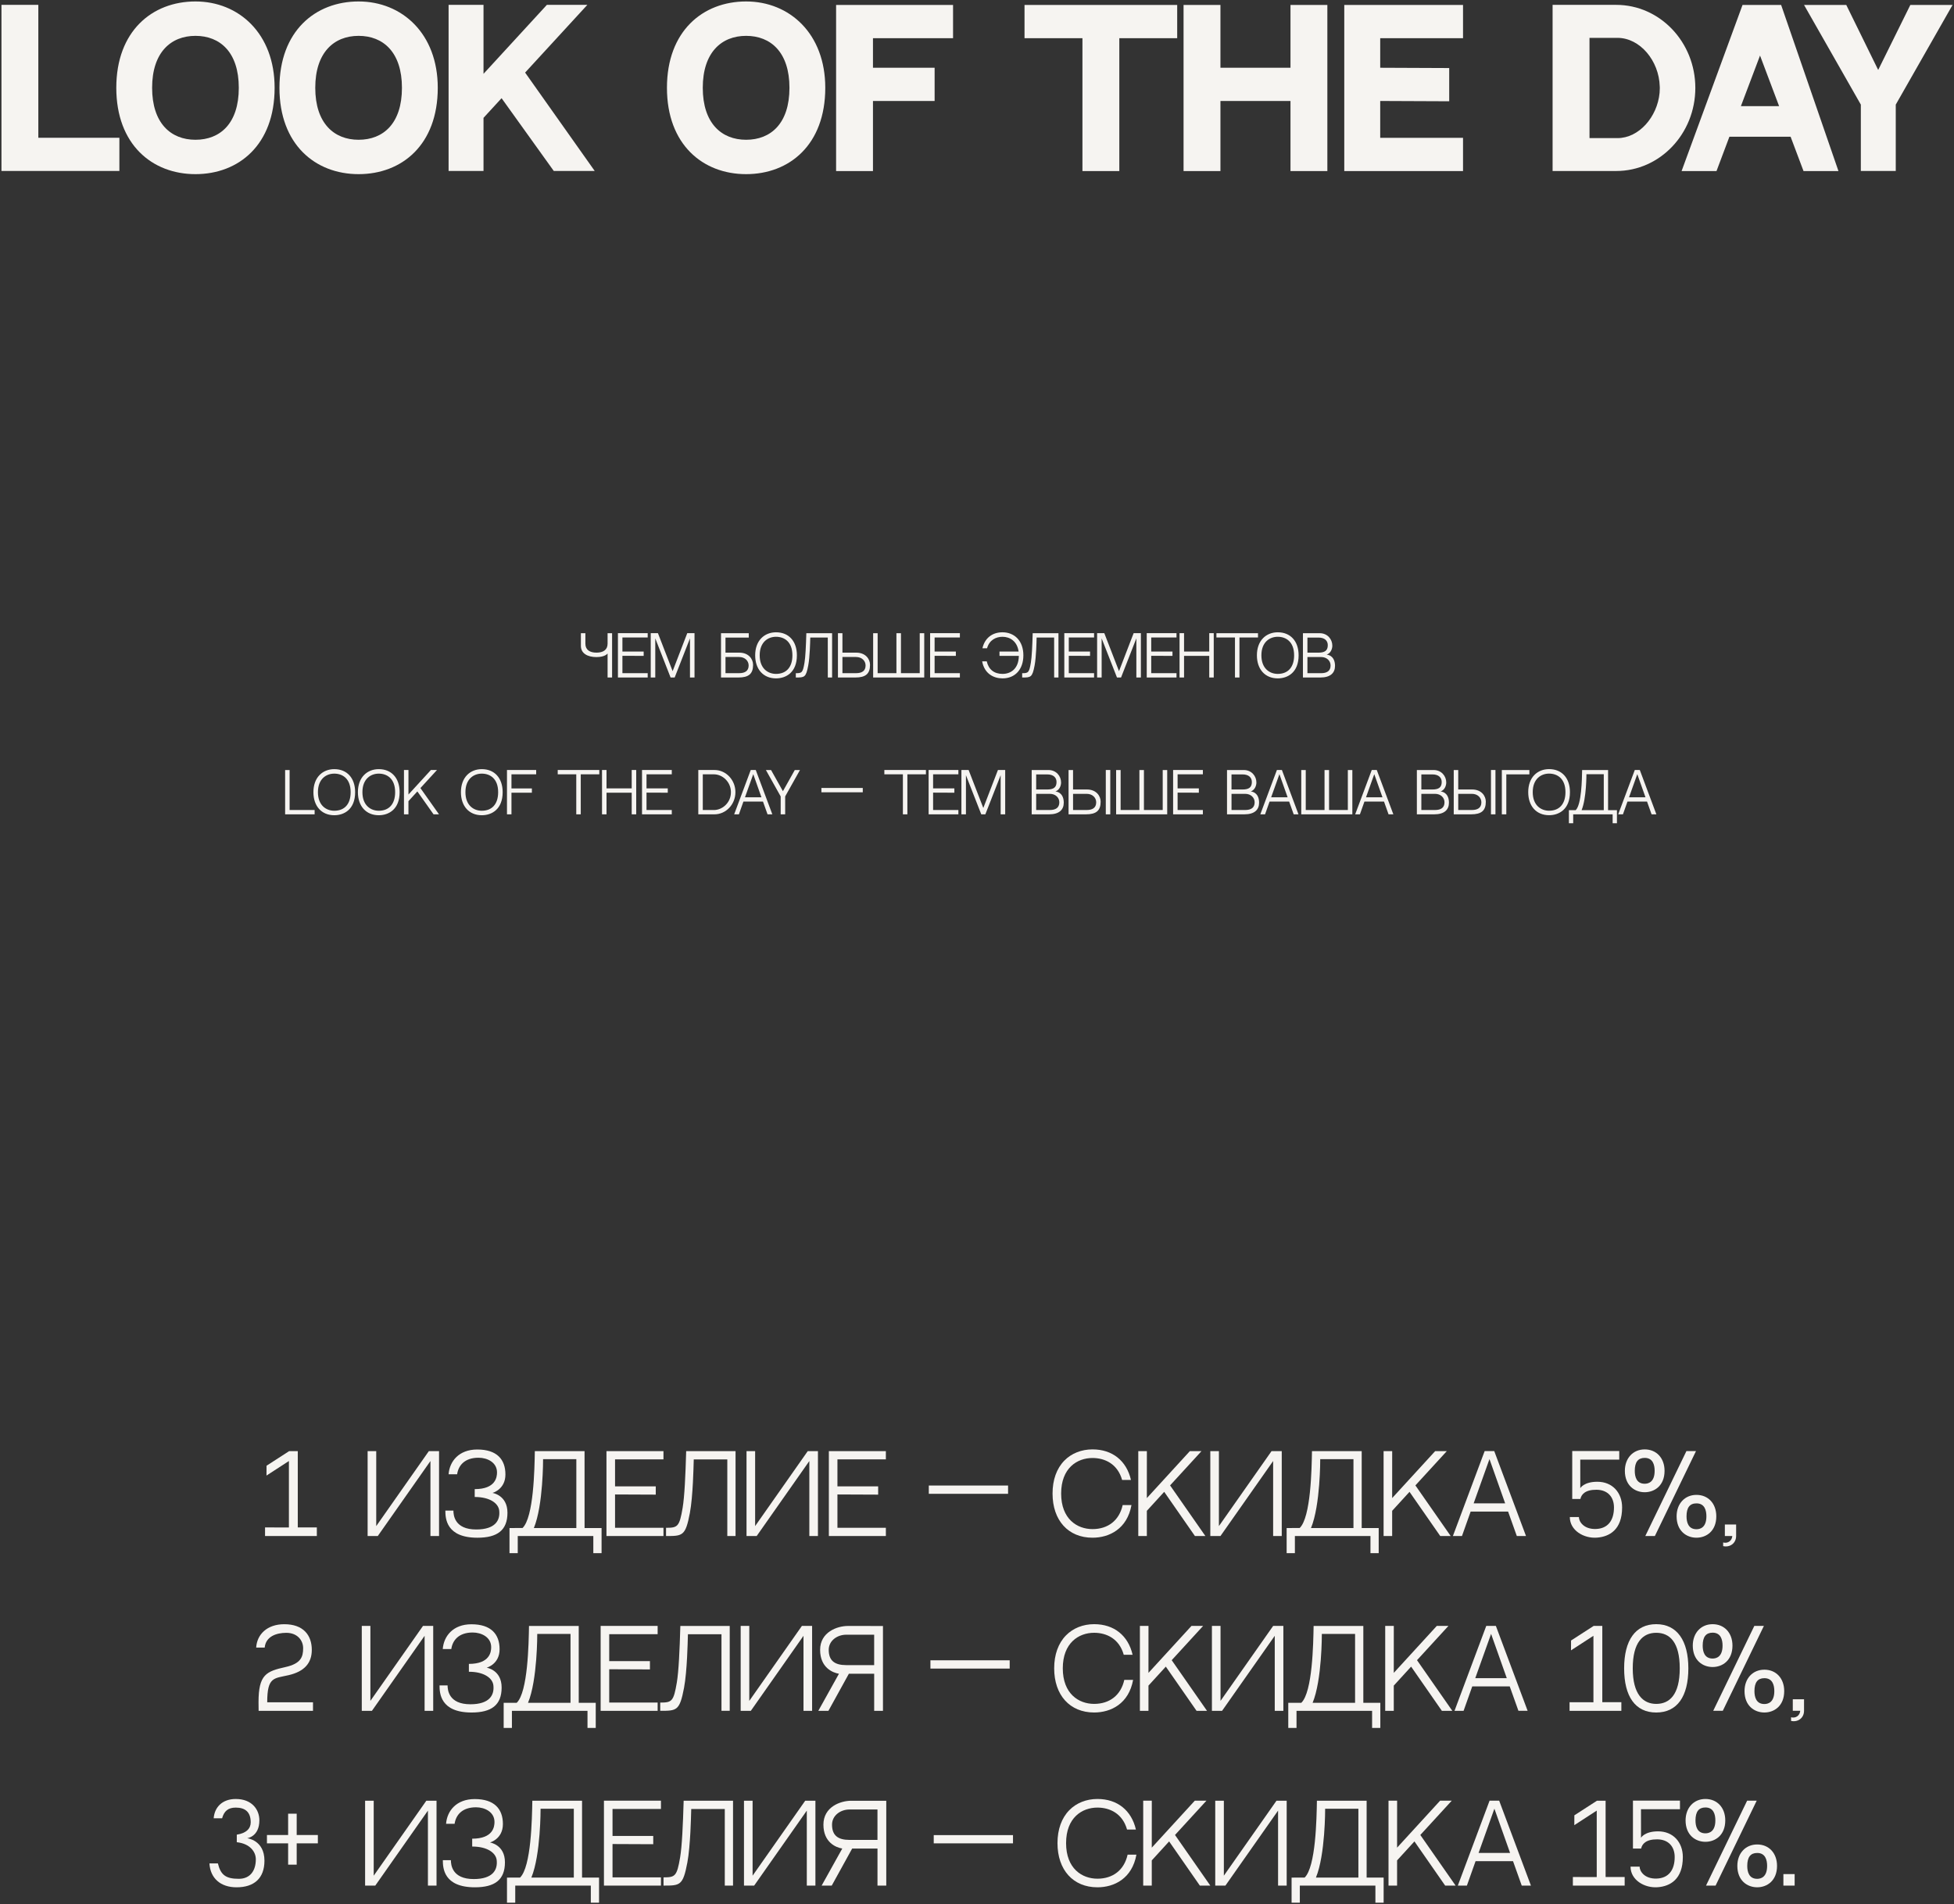 <?xml version="1.0" encoding="UTF-8"?> <svg xmlns="http://www.w3.org/2000/svg" viewBox="6137.3 5659.02 1341.3 1307.08" data-guides="{&quot;vertical&quot;:[],&quot;horizontal&quot;:[]}"><rect x="6137.3" y="5659.02" width="1341.3" height="1307.08" fill="#333333" stroke="none"/><path fill="rgb(246, 244, 241)" stroke="none" fill-opacity="1" stroke-width="1" stroke-opacity="1" font-size-adjust="none" class="st0" id="tSvg142f06a5e2c" title="Path 238" d="M 6536.05 6102.36 C 6536.05 6099.463 6536.05 6096.567 6536.05 6093.67C 6537.077 6093.67 6538.103 6093.67 6539.13 6093.67C 6539.13 6096.063 6539.13 6098.457 6539.13 6100.85C 6539.13 6105.1 6542.14 6107.01 6546.75 6107.01C 6551.36 6107.01 6554.37 6105.1 6554.37 6100.85C 6554.37 6098.457 6554.37 6096.063 6554.37 6093.67C 6555.4 6093.67 6556.43 6093.67 6557.46 6093.67C 6557.46 6103.807 6557.46 6113.943 6557.46 6124.08C 6556.43 6124.08 6555.4 6124.08 6554.37 6124.08C 6554.37 6118.58 6554.37 6113.08 6554.37 6107.58C 6554.37 6107.58 6552.77 6110.06 6546.75 6110.06C 6540.73 6110.06 6536.04 6107.63 6536.05 6102.36Z"></path><path fill="rgb(246, 244, 241)" stroke="none" fill-opacity="1" stroke-width="1" stroke-opacity="1" font-size-adjust="none" class="st0" id="tSvg146fabd5d56" title="Path 239" d="M 6564.55 6106.28 C 6569.413 6106.28 6574.277 6106.28 6579.14 6106.28C 6579.14 6107.267 6579.14 6108.253 6579.14 6109.24C 6574.277 6109.22 6569.413 6109.2 6564.55 6109.18C 6564.55 6113.16 6564.55 6117.14 6564.55 6121.12C 6570.333 6121.12 6576.117 6121.12 6581.9 6121.12C 6581.9 6122.107 6581.9 6123.093 6581.9 6124.08C 6575.09 6124.08 6568.28 6124.08 6561.47 6124.08C 6561.47 6113.937 6561.47 6103.793 6561.47 6093.65C 6568.28 6093.65 6575.09 6093.65 6581.9 6093.65C 6581.9 6094.637 6581.9 6095.623 6581.9 6096.61C 6576.117 6096.61 6570.333 6096.61 6564.55 6096.61C 6564.55 6099.83 6564.55 6103.05 6564.55 6106.28Z"></path><path fill="rgb(246, 244, 241)" stroke="none" fill-opacity="1" stroke-width="1" stroke-opacity="1" font-size-adjust="none" class="st0" id="tSvg45f0d6ecca" title="Path 240" d="M 6587.1 6097.21 C 6587.1 6106.167 6587.1 6115.123 6587.1 6124.08C 6586.063 6124.08 6585.027 6124.08 6583.99 6124.08C 6583.99 6113.937 6583.99 6103.793 6583.99 6093.65C 6585.637 6093.65 6587.283 6093.65 6588.93 6093.65C 6592.293 6102.34 6595.657 6111.03 6599.02 6119.72C 6602.367 6111.03 6605.713 6102.34 6609.06 6093.65C 6610.72 6093.65 6612.38 6093.65 6614.04 6093.65C 6614.04 6103.793 6614.04 6113.937 6614.04 6124.08C 6613.003 6124.08 6611.967 6124.08 6610.93 6124.08C 6610.93 6115.123 6610.93 6106.167 6610.93 6097.21C 6610.93 6097.21 6600.42 6124.08 6600.42 6124.08C 6599.487 6124.08 6598.553 6124.08 6597.62 6124.08C 6594.11 6115.123 6590.6 6106.167 6587.1 6097.21Z"></path><path fill="rgb(246, 244, 241)" stroke="none" fill-opacity="1" stroke-width="1" stroke-opacity="1" font-size-adjust="none" class="st0" id="tSvge531e77969" title="Path 241" d="M 6654.25 6115.39 C 6654.25 6121.57 6651.2 6124.08 6644.15 6124.08C 6640.177 6124.08 6636.203 6124.08 6632.23 6124.08C 6632.23 6113.943 6632.23 6103.807 6632.23 6093.67C 6638.58 6093.67 6644.93 6093.67 6651.28 6093.67C 6651.28 6094.667 6651.28 6095.663 6651.28 6096.66C 6645.953 6096.66 6640.627 6096.66 6635.3 6096.66C 6635.3 6100.113 6635.3 6103.567 6635.3 6107.02C 6638.47 6107.02 6641.64 6107.02 6644.81 6107.02C 6651.19 6107.02 6654.24 6111.42 6654.24 6115.38C 6654.243 6115.383 6654.247 6115.387 6654.25 6115.39ZM 6651.2 6115.83 C 6651.2 6112.76 6648.79 6110 6644.63 6110C 6641.523 6110 6638.417 6110 6635.31 6110C 6635.31 6113.7 6635.31 6117.4 6635.31 6121.1C 6638.447 6121.1 6641.583 6121.1 6644.72 6121.1C 6648.57 6121.1 6651.2 6119.63 6651.2 6115.83Z"></path><path fill="rgb(246, 244, 241)" stroke="none" fill-opacity="1" stroke-width="1" stroke-opacity="1" font-size-adjust="none" class="st0" id="tSvg3ec5bdcf6c" title="Path 242" d="M 6684.32 6108.86 C 6684.32 6120.53 6676.92 6124.68 6670 6124.68C 6661.3 6124.68 6655.68 6118.47 6655.68 6108.86C 6655.68 6103.96 6657.15 6099.87 6659.92 6097.05C 6662.46 6094.46 6666.03 6093.04 6670 6093.04C 6678.7 6093.04 6684.32 6099.1 6684.32 6108.86ZM 6681.24 6108.86 C 6681.24 6099.38 6675.52 6096.12 6670.01 6096.12C 6664.5 6096.12 6658.78 6099.73 6658.78 6108.86C 6658.78 6117.99 6664.5 6121.6 6670.01 6121.6C 6677.04 6121.6 6681.24 6117.01 6681.24 6108.86Z"></path><path fill="rgb(246, 244, 241)" stroke="none" fill-opacity="1" stroke-width="1" stroke-opacity="1" font-size-adjust="none" class="st0" id="tSvge1dc54eeea" title="Path 243" d="M 6705.52 6096.63 C 6701.513 6096.63 6697.507 6096.63 6693.5 6096.63C 6693.483 6097.203 6693.467 6097.777 6693.45 6098.35C 6693.45 6098.46 6693.25 6109.84 6692.11 6115.83C 6690.55 6124.08 6689.52 6124.08 6683.58 6124.08C 6683.58 6123.097 6683.58 6122.113 6683.58 6121.13C 6687.73 6121.13 6688.38 6120.77 6689.53 6113.97C 6690.2 6109.97 6690.54 6102.42 6690.8 6093.67C 6696.697 6093.67 6702.593 6093.67 6708.49 6093.67C 6708.49 6103.807 6708.49 6113.943 6708.49 6124.08C 6707.507 6124.08 6706.523 6124.08 6705.54 6124.08C 6705.54 6114.93 6705.54 6105.78 6705.52 6096.63Z"></path><path fill="rgb(246, 244, 241)" stroke="none" fill-opacity="1" stroke-width="1" stroke-opacity="1" font-size-adjust="none" class="st0" id="tSvg7f02473c0" title="Path 244" d="M 6734.52 6115.39 C 6734.52 6121.57 6731.47 6124.08 6724.42 6124.08C 6720.447 6124.08 6716.473 6124.08 6712.5 6124.08C 6712.5 6113.943 6712.5 6103.807 6712.5 6093.67C 6713.527 6093.67 6714.553 6093.67 6715.58 6093.67C 6715.58 6098.12 6715.58 6102.57 6715.58 6107.02C 6718.75 6107.02 6721.92 6107.02 6725.09 6107.02C 6731.47 6107.02 6734.52 6111.42 6734.52 6115.39ZM 6731.47 6115.83 C 6731.47 6112.76 6729.06 6110 6724.9 6110C 6721.793 6110 6718.687 6110 6715.58 6110C 6715.58 6113.7 6715.58 6117.4 6715.58 6121.1C 6718.717 6121.1 6721.853 6121.1 6724.99 6121.1C 6728.84 6121.1 6731.47 6119.63 6731.47 6115.83Z"></path><path fill="rgb(246, 244, 241)" stroke="none" fill-opacity="1" stroke-width="1" stroke-opacity="1" font-size-adjust="none" class="st0" id="tSvgc448323051" title="Path 245" d="M 6771.73 6093.67 C 6771.73 6103.807 6771.73 6113.943 6771.73 6124.08C 6760.04 6124.08 6748.35 6124.08 6736.66 6124.08C 6736.66 6113.943 6736.66 6103.807 6736.66 6093.67C 6737.69 6093.67 6738.72 6093.67 6739.75 6093.67C 6739.75 6102.82 6739.75 6111.97 6739.75 6121.12C 6744.047 6121.12 6748.343 6121.12 6752.64 6121.12C 6752.64 6111.97 6752.64 6102.82 6752.64 6093.67C 6753.677 6093.67 6754.713 6093.67 6755.75 6093.67C 6755.75 6102.82 6755.75 6111.97 6755.75 6121.12C 6760.047 6121.12 6764.343 6121.12 6768.64 6121.12C 6768.64 6111.97 6768.64 6102.82 6768.64 6093.67C 6769.67 6093.67 6770.7 6093.67 6771.73 6093.67Z"></path><path fill="rgb(246, 244, 241)" stroke="none" fill-opacity="1" stroke-width="1" stroke-opacity="1" font-size-adjust="none" class="st0" id="tSvg17feec738ed" title="Path 246" d="M 6778.85 6106.28 C 6783.713 6106.28 6788.577 6106.28 6793.44 6106.28C 6793.44 6107.267 6793.44 6108.253 6793.44 6109.24C 6788.577 6109.22 6783.713 6109.2 6778.85 6109.18C 6778.85 6113.16 6778.85 6117.14 6778.85 6121.12C 6784.633 6121.12 6790.417 6121.12 6796.2 6121.12C 6796.2 6122.107 6796.2 6123.093 6796.2 6124.08C 6789.39 6124.08 6782.58 6124.08 6775.77 6124.08C 6775.77 6113.937 6775.77 6103.793 6775.77 6093.65C 6782.58 6093.65 6789.39 6093.65 6796.2 6093.65C 6796.2 6094.637 6796.2 6095.623 6796.2 6096.61C 6790.417 6096.61 6784.633 6096.61 6778.85 6096.61C 6778.85 6099.83 6778.85 6103.05 6778.85 6106.28Z"></path><path fill="rgb(246, 244, 241)" stroke="none" fill-opacity="1" stroke-width="1" stroke-opacity="1" font-size-adjust="none" class="st0" id="tSvg14847a16e83" title="Path 247" d="M 6839.78 6108.86 C 6839.78 6118.47 6834.16 6124.68 6825.46 6124.68C 6819.43 6124.68 6813.04 6121.52 6811.49 6112.99C 6812.543 6112.99 6813.597 6112.99 6814.65 6112.99C 6815.87 6118.54 6819.72 6121.6 6825.46 6121.6C 6830.89 6121.6 6836.52 6118.35 6836.68 6109.24C 6832.25 6109.24 6827.82 6109.24 6823.39 6109.24C 6823.39 6108.253 6823.39 6107.267 6823.39 6106.28C 6827.763 6106.28 6832.137 6106.28 6836.51 6106.28C 6835.52 6099.06 6830.42 6096.13 6825.46 6096.13C 6821.03 6096.13 6816.47 6098.25 6814.85 6104C 6813.793 6104 6812.737 6104 6811.68 6104C 6813.26 6097.13 6818.32 6093.04 6825.46 6093.04C 6829.42 6093.04 6833 6094.46 6835.54 6097.05C 6838.31 6099.88 6839.78 6103.96 6839.78 6108.86Z"></path><path fill="rgb(246, 244, 241)" stroke="none" fill-opacity="1" stroke-width="1" stroke-opacity="1" font-size-adjust="none" class="st0" id="tSvg9055dcf3e0" title="Path 248" d="M 6860.9 6096.63 C 6856.893 6096.63 6852.887 6096.63 6848.88 6096.63C 6848.863 6097.203 6848.847 6097.777 6848.83 6098.35C 6848.83 6098.46 6848.63 6109.84 6847.49 6115.83C 6845.92 6124.08 6844.9 6124.08 6838.96 6124.08C 6838.96 6123.097 6838.96 6122.113 6838.96 6121.13C 6843.11 6121.13 6843.76 6120.77 6844.91 6113.97C 6845.59 6109.97 6845.93 6102.42 6846.18 6093.67C 6852.077 6093.67 6857.973 6093.67 6863.87 6093.67C 6863.87 6103.807 6863.87 6113.943 6863.87 6124.08C 6862.883 6124.08 6861.897 6124.08 6860.91 6124.08C 6860.91 6114.93 6860.91 6105.78 6860.9 6096.63Z"></path><path fill="rgb(246, 244, 241)" stroke="none" fill-opacity="1" stroke-width="1" stroke-opacity="1" font-size-adjust="none" class="st0" id="tSvg15ac72a7966" title="Path 249" d="M 6870.96 6106.28 C 6875.823 6106.28 6880.687 6106.28 6885.55 6106.28C 6885.55 6107.267 6885.55 6108.253 6885.55 6109.24C 6880.687 6109.22 6875.823 6109.2 6870.96 6109.18C 6870.96 6113.16 6870.96 6117.14 6870.96 6121.12C 6876.743 6121.12 6882.527 6121.12 6888.31 6121.12C 6888.31 6122.107 6888.31 6123.093 6888.31 6124.08C 6881.5 6124.08 6874.69 6124.08 6867.88 6124.08C 6867.88 6113.937 6867.88 6103.793 6867.88 6093.65C 6874.69 6093.65 6881.5 6093.65 6888.31 6093.65C 6888.31 6094.637 6888.31 6095.623 6888.31 6096.61C 6882.527 6096.61 6876.743 6096.61 6870.96 6096.61C 6870.96 6099.83 6870.96 6103.05 6870.96 6106.28Z"></path><path fill="rgb(246, 244, 241)" stroke="none" fill-opacity="1" stroke-width="1" stroke-opacity="1" font-size-adjust="none" class="st0" id="tSvg9729d50a44" title="Path 250" d="M 6893.51 6097.21 C 6893.51 6106.167 6893.51 6115.123 6893.51 6124.08C 6892.473 6124.08 6891.437 6124.08 6890.4 6124.08C 6890.4 6113.937 6890.4 6103.793 6890.4 6093.65C 6892.047 6093.65 6893.693 6093.65 6895.34 6093.65C 6898.703 6102.34 6902.067 6111.03 6905.43 6119.72C 6908.777 6111.03 6912.123 6102.34 6915.47 6093.65C 6917.13 6093.65 6918.79 6093.65 6920.45 6093.65C 6920.45 6103.793 6920.45 6113.937 6920.45 6124.08C 6919.413 6124.08 6918.377 6124.08 6917.34 6124.08C 6917.34 6115.123 6917.34 6106.167 6917.34 6097.21C 6917.34 6097.21 6906.83 6124.08 6906.83 6124.08C 6905.9 6124.08 6904.97 6124.08 6904.04 6124.08C 6900.53 6115.123 6897.02 6106.167 6893.51 6097.21Z"></path><path fill="rgb(246, 244, 241)" stroke="none" fill-opacity="1" stroke-width="1" stroke-opacity="1" font-size-adjust="none" class="st0" id="tSvgd23006130c" title="Path 251" d="M 6927.54 6106.28 C 6932.403 6106.28 6937.267 6106.28 6942.13 6106.28C 6942.13 6107.267 6942.13 6108.253 6942.13 6109.24C 6937.267 6109.22 6932.403 6109.2 6927.54 6109.18C 6927.54 6113.16 6927.54 6117.14 6927.54 6121.12C 6933.323 6121.12 6939.107 6121.12 6944.89 6121.12C 6944.89 6122.107 6944.89 6123.093 6944.89 6124.08C 6938.08 6124.08 6931.27 6124.08 6924.46 6124.08C 6924.46 6113.937 6924.46 6103.793 6924.46 6093.65C 6931.27 6093.65 6938.08 6093.65 6944.89 6093.65C 6944.89 6094.637 6944.89 6095.623 6944.89 6096.61C 6939.107 6096.61 6933.323 6096.61 6927.54 6096.61C 6927.54 6099.83 6927.54 6103.05 6927.54 6106.28Z"></path><path fill="rgb(246, 244, 241)" stroke="none" fill-opacity="1" stroke-width="1" stroke-opacity="1" font-size-adjust="none" class="st0" id="tSvg48783f6c92" title="Path 252" d="M 6967.37 6109.24 C 6961.607 6109.24 6955.843 6109.24 6950.08 6109.24C 6950.08 6114.187 6950.08 6119.133 6950.08 6124.08C 6949.05 6124.08 6948.02 6124.08 6946.99 6124.08C 6946.99 6113.937 6946.99 6103.793 6946.99 6093.65C 6948.02 6093.65 6949.05 6093.65 6950.08 6093.65C 6950.08 6097.857 6950.08 6102.063 6950.08 6106.27C 6955.843 6106.27 6961.607 6106.27 6967.37 6106.27C 6967.37 6102.063 6967.37 6097.857 6967.37 6093.65C 6968.4 6093.65 6969.43 6093.65 6970.46 6093.65C 6970.46 6103.793 6970.46 6113.937 6970.46 6124.08C 6969.43 6124.08 6968.4 6124.08 6967.37 6124.08C 6967.37 6119.133 6967.37 6114.187 6967.37 6109.24Z"></path><path fill="rgb(246, 244, 241)" stroke="none" fill-opacity="1" stroke-width="1" stroke-opacity="1" font-size-adjust="none" class="st0" id="tSvg17ed0e199b4" title="Path 253" d="M 6988.11 6096.62 C 6988.11 6105.773 6988.11 6114.927 6988.11 6124.08C 6987.083 6124.08 6986.057 6124.08 6985.03 6124.08C 6985.03 6114.927 6985.03 6105.773 6985.03 6096.62C 6980.787 6096.62 6976.543 6096.62 6972.3 6096.62C 6972.3 6095.633 6972.3 6094.647 6972.3 6093.66C 6981.813 6093.66 6991.327 6093.66 7000.84 6093.66C 7000.84 6094.647 7000.84 6095.633 7000.84 6096.62C 6996.597 6096.62 6992.353 6096.62 6988.11 6096.62Z"></path><path fill="rgb(246, 244, 241)" stroke="none" fill-opacity="1" stroke-width="1" stroke-opacity="1" font-size-adjust="none" class="st0" id="tSvg4e95a7863a" title="Path 254" d="M 7028.72 6108.86 C 7028.72 6120.53 7021.33 6124.68 7014.41 6124.68C 7005.71 6124.68 7000.09 6118.47 7000.09 6108.86C 7000.09 6103.96 7001.56 6099.87 7004.33 6097.05C 7006.87 6094.46 7010.44 6093.04 7014.41 6093.04C 7023.11 6093.04 7028.72 6099.1 7028.72 6108.86ZM 7025.63 6108.86 C 7025.63 6099.38 7019.91 6096.12 7014.4 6096.12C 7008.89 6096.12 7003.17 6099.73 7003.17 6108.86C 7003.17 6117.99 7008.89 6121.6 7014.4 6121.6C 7021.43 6121.6 7025.63 6117.01 7025.63 6108.86Z"></path><path fill="rgb(246, 244, 241)" stroke="none" fill-opacity="1" stroke-width="1" stroke-opacity="1" font-size-adjust="none" class="st0" id="tSvg51314f0900" title="Path 255" d="M 7053.71 6116.06 C 7053.71 6120.87 7050.66 6124.08 7043.61 6124.08C 7039.637 6124.08 7035.663 6124.08 7031.69 6124.08C 7031.69 6113.943 7031.69 6103.807 7031.69 6093.67C 7035.53 6093.67 7039.37 6093.67 7043.21 6093.67C 7048.51 6093.67 7051.86 6097.79 7051.86 6102.22C 7051.86 6104.21 7050.92 6107.34 7047.99 6108.36C 7052.47 6109.02 7053.7 6112.68 7053.71 6116.06ZM 7034.77 6096.66 C 7034.77 6100.113 7034.77 6103.567 7034.77 6107.02C 7037.273 6107.02 7039.777 6107.02 7042.28 6107.02C 7046.48 6107.02 7048.74 6105.76 7048.74 6101.9C 7048.74 6098.83 7046.63 6096.66 7042.31 6096.66C 7039.797 6096.66 7037.283 6096.66 7034.77 6096.66ZM 7050.66 6115.84 C 7050.66 6112.77 7048.25 6110.01 7044.09 6110.01C 7040.983 6110.01 7037.877 6110.01 7034.77 6110.01C 7034.77 6113.71 7034.77 6117.41 7034.77 6121.11C 7037.907 6121.11 7041.043 6121.11 7044.18 6121.11C 7048.03 6121.11 7050.66 6119.64 7050.66 6115.84Z"></path><path fill="rgb(246, 244, 241)" stroke="none" fill-opacity="1" stroke-width="1" stroke-opacity="1" font-size-adjust="none" class="st0" id="tSvg6a0047a647" title="Path 256" d="M 6336.1 6215.04 C 6341.823 6215.04 6347.547 6215.04 6353.27 6215.04C 6353.27 6216.027 6353.27 6217.013 6353.27 6218C 6346.52 6218 6339.77 6218 6333.02 6218C 6333.02 6207.863 6333.02 6197.727 6333.02 6187.59C 6334.047 6187.59 6335.073 6187.59 6336.1 6187.59C 6336.1 6196.74 6336.1 6205.89 6336.1 6215.04Z"></path><path fill="rgb(246, 244, 241)" stroke="none" fill-opacity="1" stroke-width="1" stroke-opacity="1" font-size-adjust="none" class="st0" id="tSvg142a734ccef" title="Path 257" d="M 6381.08 6202.8 C 6381.08 6214.47 6373.69 6218.62 6366.76 6218.62C 6358.06 6218.62 6352.44 6212.41 6352.44 6202.8C 6352.44 6197.9 6353.91 6193.81 6356.68 6190.99C 6359.22 6188.4 6362.79 6186.98 6366.76 6186.98C 6375.46 6186.98 6381.08 6193.04 6381.08 6202.8ZM 6378 6202.8 C 6378 6193.32 6372.28 6190.06 6366.77 6190.06C 6361.26 6190.06 6355.54 6193.67 6355.54 6202.8C 6355.54 6211.93 6361.26 6215.54 6366.77 6215.54C 6373.8 6215.54 6378 6210.95 6378 6202.8Z"></path><path fill="rgb(246, 244, 241)" stroke="none" fill-opacity="1" stroke-width="1" stroke-opacity="1" font-size-adjust="none" class="st0" id="tSvgfe5c8c1978" title="Path 258" d="M 6411.62 6202.8 C 6411.62 6214.47 6404.23 6218.62 6397.3 6218.62C 6388.6 6218.62 6382.98 6212.41 6382.98 6202.8C 6382.98 6197.9 6384.45 6193.81 6387.22 6190.99C 6389.76 6188.4 6393.33 6186.98 6397.3 6186.98C 6406 6186.98 6411.62 6193.04 6411.62 6202.8ZM 6408.54 6202.8 C 6408.54 6193.32 6402.82 6190.06 6397.31 6190.06C 6391.8 6190.06 6386.08 6193.67 6386.08 6202.8C 6386.08 6211.93 6391.8 6215.54 6397.31 6215.54C 6404.34 6215.54 6408.54 6210.95 6408.54 6202.8Z"></path><path fill="rgb(246, 244, 241)" stroke="none" fill-opacity="1" stroke-width="1" stroke-opacity="1" font-size-adjust="none" class="st0" id="tSvg6e5db73037" title="Path 259" d="M 6433.08 6187.58 C 6434.47 6187.58 6435.86 6187.58 6437.25 6187.58C 6433.463 6191.713 6429.677 6195.847 6425.89 6199.98C 6430.14 6205.987 6434.39 6211.993 6438.64 6218C 6437.393 6218 6436.147 6218 6434.9 6218C 6431.197 6212.76 6427.493 6207.52 6423.79 6202.28C 6421.75 6204.507 6419.71 6206.733 6417.67 6208.96C 6417.67 6211.973 6417.67 6214.987 6417.67 6218C 6416.647 6218 6415.623 6218 6414.6 6218C 6414.6 6207.857 6414.6 6197.713 6414.6 6187.57C 6415.627 6187.57 6416.653 6187.57 6417.68 6187.57C 6417.68 6193.18 6417.68 6198.79 6417.68 6204.4C 6417.68 6204.4 6433.09 6187.57 6433.08 6187.58Z"></path><path fill="rgb(246, 244, 241)" stroke="none" fill-opacity="1" stroke-width="1" stroke-opacity="1" font-size-adjust="none" class="st0" id="tSvg9e57282f0d" title="Path 260" d="M 6482.34 6202.8 C 6482.34 6214.47 6474.95 6218.62 6468.02 6218.62C 6459.32 6218.62 6453.7 6212.41 6453.7 6202.8C 6453.7 6197.9 6455.17 6193.81 6457.94 6190.99C 6460.48 6188.4 6464.05 6186.98 6468.02 6186.98C 6476.72 6186.98 6482.34 6193.04 6482.34 6202.8ZM 6479.25 6202.8 C 6479.25 6193.32 6473.53 6190.06 6468.02 6190.06C 6462.51 6190.06 6456.79 6193.67 6456.79 6202.8C 6456.79 6211.93 6462.51 6215.54 6468.02 6215.54C 6475.05 6215.54 6479.25 6210.95 6479.25 6202.8Z"></path><path fill="rgb(246, 244, 241)" stroke="none" fill-opacity="1" stroke-width="1" stroke-opacity="1" font-size-adjust="none" class="st0" id="tSvg4e086595db" title="Path 261" d="M 6488.39 6203.17 C 6488.39 6208.117 6488.39 6213.063 6488.39 6218.01C 6487.363 6218.01 6486.337 6218.01 6485.31 6218.01C 6485.31 6207.867 6485.31 6197.723 6485.31 6187.58C 6491.99 6187.58 6498.67 6187.58 6505.35 6187.58C 6505.35 6188.567 6505.35 6189.553 6505.35 6190.54C 6499.697 6190.54 6494.043 6190.54 6488.39 6190.54C 6488.39 6193.763 6488.39 6196.987 6488.39 6200.21C 6493.06 6200.21 6497.73 6200.21 6502.4 6200.21C 6502.4 6201.193 6502.4 6202.177 6502.4 6203.16C 6497.73 6203.16 6493.06 6203.16 6488.39 6203.17Z"></path><path fill="rgb(246, 244, 241)" stroke="none" fill-opacity="1" stroke-width="1" stroke-opacity="1" font-size-adjust="none" class="st0" id="tSvgca1abe6dc" title="Path 262" d="M 6535.95 6190.54 C 6535.95 6199.693 6535.95 6208.847 6535.95 6218C 6534.923 6218 6533.897 6218 6532.87 6218C 6532.87 6208.847 6532.87 6199.693 6532.87 6190.54C 6528.627 6190.54 6524.383 6190.54 6520.14 6190.54C 6520.14 6189.553 6520.14 6188.567 6520.14 6187.58C 6529.653 6187.58 6539.167 6187.58 6548.68 6187.58C 6548.68 6188.567 6548.68 6189.553 6548.68 6190.54C 6544.437 6190.54 6540.193 6190.54 6535.95 6190.54C 6535.95 6190.54 6535.95 6190.54 6535.95 6190.54Z"></path><path fill="rgb(246, 244, 241)" stroke="none" fill-opacity="1" stroke-width="1" stroke-opacity="1" font-size-adjust="none" class="st0" id="tSvg9e1142db7b" title="Path 263" d="M 6570.93 6203.17 C 6565.167 6203.17 6559.403 6203.17 6553.64 6203.17C 6553.64 6208.117 6553.64 6213.063 6553.64 6218.01C 6552.61 6218.01 6551.58 6218.01 6550.55 6218.01C 6550.55 6207.867 6550.55 6197.723 6550.55 6187.58C 6551.58 6187.58 6552.61 6187.58 6553.64 6187.58C 6553.64 6191.787 6553.64 6195.993 6553.64 6200.2C 6559.403 6200.2 6565.167 6200.2 6570.93 6200.2C 6570.93 6195.993 6570.93 6191.787 6570.93 6187.58C 6571.96 6187.58 6572.99 6187.58 6574.02 6187.58C 6574.02 6197.723 6574.02 6207.867 6574.02 6218.01C 6572.99 6218.01 6571.96 6218.01 6570.93 6218.01C 6570.93 6213.063 6570.93 6208.117 6570.93 6203.17Z"></path><path fill="rgb(246, 244, 241)" stroke="none" fill-opacity="1" stroke-width="1" stroke-opacity="1" font-size-adjust="none" class="st0" id="tSvg1565c6054c6" title="Path 264" d="M 6581.09 6200.2 C 6585.953 6200.2 6590.817 6200.2 6595.68 6200.2C 6595.68 6201.187 6595.68 6202.173 6595.68 6203.16C 6590.817 6203.14 6585.953 6203.12 6581.09 6203.1C 6581.09 6207.08 6581.09 6211.06 6581.09 6215.04C 6586.873 6215.04 6592.657 6215.04 6598.44 6215.04C 6598.44 6216.027 6598.44 6217.013 6598.44 6218C 6591.63 6218 6584.82 6218 6578.01 6218C 6578.01 6207.857 6578.01 6197.713 6578.01 6187.57C 6584.82 6187.57 6591.63 6187.57 6598.44 6187.57C 6598.44 6188.557 6598.44 6189.543 6598.44 6190.53C 6592.657 6190.53 6586.873 6190.53 6581.09 6190.53C 6581.09 6193.75 6581.09 6196.97 6581.09 6200.2Z"></path><path fill="rgb(246, 244, 241)" stroke="none" fill-opacity="1" stroke-width="1" stroke-opacity="1" font-size-adjust="none" class="st0" id="tSvg1519cb2245e" title="Path 265" d="M 6627.75 6218 C 6624.047 6218 6620.343 6218 6616.64 6218C 6616.64 6207.857 6616.64 6197.713 6616.64 6187.57C 6620.343 6187.57 6624.047 6187.57 6627.75 6187.57C 6635.67 6187.57 6642.12 6194.42 6642.12 6202.79C 6642.12 6211.16 6635.67 6217.99 6627.75 6218ZM 6619.72 6215.05 C 6622.263 6215.05 6624.807 6215.05 6627.35 6215.05C 6632.91 6215.05 6638.37 6210.48 6638.98 6204.07C 6638.98 6204.023 6638.98 6203.977 6638.98 6203.93C 6638.98 6203.93 6638.99 6203.91 6638.99 6203.91C 6638.99 6203.88 6638.99 6203.86 6638.99 6203.83C 6638.99 6203.813 6638.99 6203.797 6638.99 6203.78C 6638.99 6203.78 6638.99 6203.73 6638.99 6203.73C 6639.01 6203.45 6639.03 6203.14 6639.03 6202.8C 6639.03 6202.72 6639.03 6202.64 6639.03 6202.56C 6639.03 6202.533 6639.03 6202.507 6639.03 6202.48C 6639.03 6202.48 6639.03 6202.45 6639.03 6202.45C 6639.03 6202.44 6639.03 6202.43 6639.03 6202.42C 6638.84 6195.66 6633.25 6190.54 6627.35 6190.54C 6624.807 6190.54 6622.263 6190.54 6619.72 6190.54C 6619.72 6198.71 6619.72 6206.88 6619.72 6215.05Z"></path><path fill="rgb(246, 244, 241)" stroke="none" fill-opacity="1" stroke-width="1" stroke-opacity="1" font-size-adjust="none" class="st0" id="tSvg97f15d8b9b" title="Path 266" d="M 6647.61 6209.25 C 6646.577 6212.167 6645.543 6215.083 6644.51 6218C 6643.427 6218 6642.343 6218 6641.26 6218C 6645.053 6207.857 6648.847 6197.713 6652.64 6187.57C 6653.787 6187.57 6654.933 6187.57 6656.08 6187.57C 6659.873 6197.713 6663.667 6207.857 6667.46 6218C 6666.363 6218 6665.267 6218 6664.17 6218C 6663.13 6215.083 6662.09 6212.167 6661.05 6209.25C 6656.573 6209.25 6652.097 6209.25 6647.61 6209.25ZM 6648.69 6206.29 C 6652.453 6206.29 6656.217 6206.29 6659.98 6206.29C 6658.107 6201.003 6656.233 6195.717 6654.36 6190.43C 6652.473 6195.717 6650.587 6201.003 6648.69 6206.29Z"></path><path fill="rgb(246, 244, 241)" stroke="none" fill-opacity="1" stroke-width="1" stroke-opacity="1" font-size-adjust="none" class="st0" id="tSvg8992b47b1a" title="Path 267" d="M 6686.43 6187.59 C 6683.043 6193.63 6679.657 6199.67 6676.27 6205.71C 6676.27 6209.813 6676.27 6213.917 6676.27 6218.02C 6675.243 6218.02 6674.217 6218.02 6673.19 6218.02C 6673.19 6213.917 6673.19 6209.813 6673.19 6205.71C 6669.807 6199.67 6666.423 6193.63 6663.04 6187.59C 6664.22 6187.59 6665.4 6187.59 6666.58 6187.59C 6669.297 6192.43 6672.013 6197.27 6674.73 6202.11C 6677.443 6197.27 6680.157 6192.43 6682.87 6187.59C 6684.053 6187.59 6685.237 6187.59 6686.43 6187.59Z"></path><path fill="rgb(246, 244, 241)" stroke="none" fill-opacity="1" stroke-width="1" stroke-opacity="1" font-size-adjust="none" class="st0" id="tSvgbce1fbc6b6" title="Path 268" d="M 6701.14 6202.86 C 6701.14 6201.873 6701.14 6200.887 6701.14 6199.9C 6710.607 6199.9 6720.073 6199.9 6729.54 6199.9C 6729.54 6200.887 6729.54 6201.873 6729.54 6202.86C 6720.073 6202.86 6710.607 6202.86 6701.14 6202.86Z"></path><path fill="rgb(246, 244, 241)" stroke="none" fill-opacity="1" stroke-width="1" stroke-opacity="1" font-size-adjust="none" class="st0" id="tSvgf228d31d83" title="Path 269" d="M 6760.16 6190.54 C 6760.16 6199.693 6760.16 6208.847 6760.16 6218C 6759.133 6218 6758.107 6218 6757.08 6218C 6757.08 6208.847 6757.08 6199.693 6757.08 6190.54C 6752.837 6190.54 6748.593 6190.54 6744.35 6190.54C 6744.35 6189.553 6744.35 6188.567 6744.35 6187.58C 6753.863 6187.58 6763.377 6187.58 6772.89 6187.58C 6772.89 6188.567 6772.89 6189.553 6772.89 6190.54C 6768.647 6190.54 6764.403 6190.54 6760.16 6190.54Z"></path><path fill="rgb(246, 244, 241)" stroke="none" fill-opacity="1" stroke-width="1" stroke-opacity="1" font-size-adjust="none" class="st0" id="tSvg5cd4a3cec4" title="Path 270" d="M 6777.82 6200.2 C 6782.683 6200.2 6787.547 6200.2 6792.41 6200.2C 6792.41 6201.187 6792.41 6202.173 6792.41 6203.16C 6787.547 6203.14 6782.683 6203.12 6777.82 6203.1C 6777.82 6207.08 6777.82 6211.06 6777.82 6215.04C 6783.603 6215.04 6789.387 6215.04 6795.17 6215.04C 6795.17 6216.027 6795.17 6217.013 6795.17 6218C 6788.36 6218 6781.55 6218 6774.74 6218C 6774.74 6207.857 6774.74 6197.713 6774.74 6187.57C 6781.55 6187.57 6788.36 6187.57 6795.17 6187.57C 6795.17 6188.557 6795.17 6189.543 6795.17 6190.53C 6789.387 6190.53 6783.603 6190.53 6777.82 6190.53C 6777.82 6193.75 6777.82 6196.97 6777.82 6200.2Z"></path><path fill="rgb(246, 244, 241)" stroke="none" fill-opacity="1" stroke-width="1" stroke-opacity="1" font-size-adjust="none" class="st0" id="tSvgd1a23e41a2" title="Path 271" d="M 6800.36 6191.13 C 6800.36 6200.087 6800.36 6209.043 6800.36 6218C 6799.323 6218 6798.287 6218 6797.25 6218C 6797.25 6207.857 6797.25 6197.713 6797.25 6187.57C 6798.897 6187.57 6800.543 6187.57 6802.19 6187.57C 6805.553 6196.26 6808.917 6204.95 6812.28 6213.64C 6815.627 6204.95 6818.973 6196.26 6822.32 6187.57C 6823.98 6187.57 6825.64 6187.57 6827.3 6187.57C 6827.3 6197.713 6827.3 6207.857 6827.3 6218C 6826.263 6218 6825.227 6218 6824.19 6218C 6824.19 6209.043 6824.19 6200.087 6824.19 6191.13C 6824.19 6191.13 6813.68 6218 6813.68 6218C 6812.747 6218 6811.813 6218 6810.88 6218C 6807.37 6209.043 6803.86 6200.087 6800.36 6191.13Z"></path><path fill="rgb(246, 244, 241)" stroke="none" fill-opacity="1" stroke-width="1" stroke-opacity="1" font-size-adjust="none" class="st0" id="tSvg52d4f134fc" title="Path 272" d="M 6867.51 6209.98 C 6867.51 6214.79 6864.46 6218 6857.41 6218C 6853.437 6218 6849.463 6218 6845.49 6218C 6845.49 6207.863 6845.49 6197.727 6845.49 6187.59C 6849.33 6187.59 6853.17 6187.59 6857.01 6187.59C 6862.31 6187.59 6865.66 6191.71 6865.66 6196.14C 6865.66 6198.12 6864.72 6201.26 6861.79 6202.28C 6866.27 6202.94 6867.5 6206.6 6867.51 6209.98ZM 6848.57 6190.59 C 6848.57 6194.043 6848.57 6197.497 6848.57 6200.95C 6851.073 6200.95 6853.577 6200.95 6856.08 6200.95C 6860.28 6200.95 6862.54 6199.69 6862.54 6195.83C 6862.54 6192.76 6860.43 6190.59 6856.11 6190.59C 6853.597 6190.59 6851.083 6190.59 6848.57 6190.59ZM 6864.46 6209.76 C 6864.46 6206.69 6862.05 6203.93 6857.89 6203.93C 6854.783 6203.93 6851.677 6203.93 6848.57 6203.93C 6848.57 6207.63 6848.57 6211.33 6848.57 6215.03C 6851.707 6215.03 6854.843 6215.03 6857.98 6215.03C 6861.83 6215.03 6864.46 6213.56 6864.46 6209.76Z"></path><path fill="rgb(246, 244, 241)" stroke="none" fill-opacity="1" stroke-width="1" stroke-opacity="1" font-size-adjust="none" class="st0" id="tSvg1813987264e" title="Path 273" d="M 6892.82 6209.31 C 6892.82 6215.5 6889.77 6218 6882.72 6218C 6878.747 6218 6874.773 6218 6870.8 6218C 6870.8 6207.863 6870.8 6197.727 6870.8 6187.59C 6871.827 6187.59 6872.853 6187.59 6873.88 6187.59C 6873.88 6192.04 6873.88 6196.49 6873.88 6200.94C 6877.05 6200.94 6880.22 6200.94 6883.39 6200.94C 6889.77 6200.94 6892.82 6205.34 6892.82 6209.31ZM 6889.77 6209.76 C 6889.77 6206.69 6887.36 6203.93 6883.21 6203.93C 6880.103 6203.93 6876.997 6203.93 6873.89 6203.93C 6873.89 6207.63 6873.89 6211.33 6873.89 6215.03C 6877.027 6215.03 6880.163 6215.03 6883.3 6215.03C 6887.15 6215.03 6889.78 6213.56 6889.77 6209.76ZM 6896.36 6217.99 C 6896.36 6207.853 6896.36 6197.717 6896.36 6187.58C 6897.387 6187.58 6898.413 6187.58 6899.44 6187.58C 6899.44 6197.717 6899.44 6207.853 6899.44 6217.99C 6898.413 6217.99 6897.387 6217.99 6896.36 6217.99Z"></path><path fill="rgb(246, 244, 241)" stroke="none" fill-opacity="1" stroke-width="1" stroke-opacity="1" font-size-adjust="none" class="st0" id="tSvge46df8d807" title="Path 274" d="M 6938.52 6187.59 C 6938.52 6197.727 6938.52 6207.863 6938.52 6218C 6926.83 6218 6915.14 6218 6903.45 6218C 6903.45 6207.863 6903.45 6197.727 6903.45 6187.59C 6904.48 6187.59 6905.51 6187.59 6906.54 6187.59C 6906.54 6196.74 6906.54 6205.89 6906.54 6215.04C 6910.837 6215.04 6915.133 6215.04 6919.43 6215.04C 6919.43 6205.89 6919.43 6196.74 6919.43 6187.59C 6920.467 6187.59 6921.503 6187.59 6922.54 6187.59C 6922.54 6196.74 6922.54 6205.89 6922.54 6215.04C 6926.837 6215.04 6931.133 6215.04 6935.43 6215.04C 6935.43 6205.89 6935.43 6196.74 6935.43 6187.59C 6936.46 6187.59 6937.49 6187.59 6938.52 6187.59Z"></path><path fill="rgb(246, 244, 241)" stroke="none" fill-opacity="1" stroke-width="1" stroke-opacity="1" font-size-adjust="none" class="st0" id="tSvgade1e0ea5b" title="Path 275" d="M 6945.65 6200.2 C 6950.513 6200.2 6955.377 6200.2 6960.24 6200.2C 6960.24 6201.187 6960.24 6202.173 6960.24 6203.16C 6955.377 6203.14 6950.513 6203.12 6945.65 6203.1C 6945.65 6207.08 6945.65 6211.06 6945.65 6215.04C 6951.433 6215.04 6957.217 6215.04 6963 6215.04C 6963 6216.027 6963 6217.013 6963 6218C 6956.19 6218 6949.38 6218 6942.57 6218C 6942.57 6207.857 6942.57 6197.713 6942.57 6187.57C 6949.38 6187.57 6956.19 6187.57 6963 6187.57C 6963 6188.557 6963 6189.543 6963 6190.53C 6957.217 6190.53 6951.433 6190.53 6945.65 6190.53C 6945.65 6193.75 6945.65 6196.97 6945.65 6200.2Z"></path><path fill="rgb(246, 244, 241)" stroke="none" fill-opacity="1" stroke-width="1" stroke-opacity="1" font-size-adjust="none" class="st0" id="tSvg2099473617" title="Path 276" d="M 7001.59 6209.98 C 7001.59 6214.79 6998.54 6218 6991.49 6218C 6987.517 6218 6983.543 6218 6979.57 6218C 6979.57 6207.863 6979.57 6197.727 6979.57 6187.59C 6983.41 6187.59 6987.25 6187.59 6991.09 6187.59C 6996.39 6187.59 6999.74 6191.71 6999.74 6196.14C 6999.74 6198.12 6998.8 6201.26 6995.88 6202.28C 7000.36 6202.94 7001.59 6206.6 7001.59 6209.98ZM 6982.65 6190.59 C 6982.65 6194.043 6982.65 6197.497 6982.65 6200.95C 6985.153 6200.95 6987.657 6200.95 6990.16 6200.95C 6994.36 6200.95 6996.62 6199.69 6996.62 6195.83C 6996.62 6192.76 6994.51 6190.59 6990.19 6190.59C 6987.677 6190.59 6985.163 6190.59 6982.65 6190.59C 6982.65 6190.59 6982.65 6190.59 6982.65 6190.59ZM 6998.54 6209.76 C 6998.54 6206.69 6996.13 6203.93 6991.98 6203.93C 6988.873 6203.93 6985.767 6203.93 6982.66 6203.93C 6982.66 6207.63 6982.66 6211.33 6982.66 6215.03C 6985.797 6215.03 6988.933 6215.03 6992.07 6215.03C 6995.92 6215.03 6998.55 6213.56 6998.54 6209.76Z"></path><path fill="rgb(246, 244, 241)" stroke="none" fill-opacity="1" stroke-width="1" stroke-opacity="1" font-size-adjust="none" class="st0" id="tSvg88ed7ecaf4" title="Path 277" d="M 7008.78 6209.25 C 7007.747 6212.167 7006.713 6215.083 7005.68 6218C 7004.597 6218 7003.513 6218 7002.43 6218C 7006.223 6207.857 7010.017 6197.713 7013.81 6187.57C 7014.957 6187.57 7016.103 6187.57 7017.25 6187.57C 7021.043 6197.713 7024.837 6207.857 7028.63 6218C 7027.533 6218 7026.437 6218 7025.34 6218C 7024.3 6215.083 7023.26 6212.167 7022.22 6209.25C 7017.743 6209.25 7013.267 6209.25 7008.78 6209.25ZM 7009.87 6206.29 C 7013.633 6206.29 7017.397 6206.29 7021.16 6206.29C 7019.287 6201.003 7017.413 6195.717 7015.54 6190.43C 7013.653 6195.717 7011.767 6201.003 7009.87 6206.29Z"></path><path fill="rgb(246, 244, 241)" stroke="none" fill-opacity="1" stroke-width="1" stroke-opacity="1" font-size-adjust="none" class="st0" id="tSvg857aba37ee" title="Path 278" d="M 7065.6 6187.59 C 7065.6 6197.727 7065.6 6207.863 7065.6 6218C 7053.91 6218 7042.22 6218 7030.53 6218C 7030.53 6207.863 7030.53 6197.727 7030.53 6187.59C 7031.56 6187.59 7032.59 6187.59 7033.62 6187.59C 7033.62 6196.74 7033.62 6205.89 7033.62 6215.04C 7037.917 6215.04 7042.213 6215.04 7046.51 6215.04C 7046.51 6205.89 7046.51 6196.74 7046.51 6187.59C 7047.547 6187.59 7048.583 6187.59 7049.62 6187.59C 7049.62 6196.74 7049.62 6205.89 7049.62 6215.04C 7053.917 6215.04 7058.213 6215.04 7062.51 6215.04C 7062.51 6205.89 7062.51 6196.74 7062.51 6187.59C 7063.54 6187.59 7064.57 6187.59 7065.6 6187.59Z"></path><path fill="rgb(246, 244, 241)" stroke="none" fill-opacity="1" stroke-width="1" stroke-opacity="1" font-size-adjust="none" class="st0" id="tSvgf701ec62a2" title="Path 279" d="M 7073.9 6209.25 C 7072.867 6212.167 7071.833 6215.083 7070.8 6218C 7069.717 6218 7068.633 6218 7067.55 6218C 7071.343 6207.857 7075.137 6197.713 7078.93 6187.57C 7080.077 6187.57 7081.223 6187.57 7082.37 6187.57C 7086.163 6197.713 7089.957 6207.857 7093.75 6218C 7092.653 6218 7091.557 6218 7090.46 6218C 7089.42 6215.083 7088.38 6212.167 7087.34 6209.25C 7082.863 6209.25 7078.387 6209.25 7073.9 6209.25ZM 7074.99 6206.29 C 7078.753 6206.29 7082.517 6206.29 7086.28 6206.29C 7084.403 6201.003 7082.527 6195.717 7080.65 6190.43C 7078.763 6195.717 7076.877 6201.003 7074.99 6206.29Z"></path><path fill="rgb(246, 244, 241)" stroke="none" fill-opacity="1" stroke-width="1" stroke-opacity="1" font-size-adjust="none" class="st0" id="tSvg12e581a6a4b" title="Path 280" d="M 7131.91 6209.98 C 7131.91 6214.79 7128.86 6218 7121.81 6218C 7117.837 6218 7113.863 6218 7109.89 6218C 7109.89 6207.863 7109.89 6197.727 7109.89 6187.59C 7113.73 6187.59 7117.57 6187.59 7121.41 6187.59C 7126.71 6187.59 7130.06 6191.71 7130.06 6196.14C 7130.06 6198.12 7129.12 6201.26 7126.2 6202.28C 7130.68 6202.94 7131.91 6206.6 7131.91 6209.98ZM 7112.97 6190.59 C 7112.97 6194.043 7112.97 6197.497 7112.97 6200.95C 7115.473 6200.95 7117.977 6200.95 7120.48 6200.95C 7124.68 6200.95 7126.94 6199.69 7126.94 6195.83C 7126.94 6192.76 7124.83 6190.59 7120.51 6190.59C 7117.997 6190.59 7115.483 6190.59 7112.97 6190.59ZM 7128.86 6209.76 C 7128.86 6206.69 7126.45 6203.93 7122.29 6203.93C 7119.183 6203.93 7116.077 6203.93 7112.97 6203.93C 7112.97 6207.63 7112.97 6211.33 7112.97 6215.03C 7116.107 6215.03 7119.243 6215.03 7122.38 6215.03C 7126.24 6215.03 7128.86 6213.56 7128.86 6209.76Z"></path><path fill="rgb(246, 244, 241)" stroke="none" fill-opacity="1" stroke-width="1" stroke-opacity="1" font-size-adjust="none" class="st0" id="tSvgaa93fb8f38" title="Path 281" d="M 7157.22 6209.31 C 7157.22 6215.5 7154.17 6218 7147.12 6218C 7143.147 6218 7139.173 6218 7135.2 6218C 7135.2 6207.863 7135.2 6197.727 7135.2 6187.59C 7136.227 6187.59 7137.253 6187.59 7138.28 6187.59C 7138.28 6192.04 7138.28 6196.49 7138.28 6200.94C 7141.45 6200.94 7144.62 6200.94 7147.79 6200.94C 7154.17 6200.94 7157.22 6205.34 7157.22 6209.31ZM 7154.17 6209.76 C 7154.17 6206.69 7151.76 6203.93 7147.61 6203.93C 7144.503 6203.93 7141.397 6203.93 7138.29 6203.93C 7138.29 6207.63 7138.29 6211.33 7138.29 6215.03C 7141.427 6215.03 7144.563 6215.03 7147.7 6215.03C 7151.55 6215.03 7154.18 6213.56 7154.17 6209.76ZM 7160.76 6217.99 C 7160.76 6207.853 7160.76 6197.717 7160.76 6187.58C 7161.787 6187.58 7162.813 6187.58 7163.84 6187.58C 7163.84 6197.717 7163.84 6207.853 7163.84 6217.99C 7162.813 6217.99 7161.787 6217.99 7160.76 6217.99Z"></path><path fill="rgb(246, 244, 241)" stroke="none" fill-opacity="1" stroke-width="1" stroke-opacity="1" font-size-adjust="none" class="st0" id="tSvg16946147258" title="Path 282" d="M 7187.12 6190.56 C 7181.843 6190.56 7176.567 6190.56 7171.29 6190.56C 7171.29 6199.71 7171.29 6208.86 7171.29 6218.01C 7170.263 6218.01 7169.237 6218.01 7168.21 6218.01C 7168.21 6207.873 7168.21 6197.737 7168.21 6187.6C 7174.513 6187.6 7180.817 6187.6 7187.12 6187.6C 7187.12 6188.587 7187.12 6189.573 7187.12 6190.56Z"></path><path fill="rgb(246, 244, 241)" stroke="none" fill-opacity="1" stroke-width="1" stroke-opacity="1" font-size-adjust="none" class="st0" id="tSvg6d2e290dbf" title="Path 283" d="M 7214.97 6202.78 C 7214.97 6214.45 7207.57 6218.6 7200.65 6218.6C 7191.95 6218.6 7186.33 6212.39 7186.33 6202.78C 7186.33 6197.88 7187.8 6193.79 7190.57 6190.97C 7193.11 6188.38 7196.68 6186.96 7200.65 6186.96C 7209.35 6186.96 7214.97 6193.02 7214.97 6202.78ZM 7211.89 6202.78 C 7211.89 6193.3 7206.17 6190.04 7200.66 6190.04C 7195.15 6190.04 7189.43 6193.65 7189.43 6202.78C 7189.43 6211.91 7195.15 6215.52 7200.66 6215.52C 7207.69 6215.52 7211.89 6210.93 7211.89 6202.78Z"></path><path fill="rgb(246, 244, 241)" stroke="none" fill-opacity="1" stroke-width="1" stroke-opacity="1" font-size-adjust="none" class="st0" id="tSvg16acaadd22b" title="Path 284" d="M 7241.14 6215.13 C 7243.17 6215.13 7245.2 6215.13 7247.23 6215.13C 7247.23 6218.13 7247.23 6221.13 7247.23 6224.13C 7246.247 6224.13 7245.263 6224.13 7244.28 6224.13C 7244.28 6222.087 7244.28 6220.043 7244.28 6218C 7235.253 6218 7226.227 6218 7217.2 6218C 7217.2 6220.043 7217.2 6222.087 7217.2 6224.13C 7216.217 6224.13 7215.233 6224.13 7214.25 6224.13C 7214.25 6221.133 7214.25 6218.137 7214.25 6215.14C 7215.38 6215.14 7216.51 6215.14 7217.64 6215.14C 7217.64 6215.14 7218.92 6215.13 7218.92 6215.13C 7222.93 6211.28 7223.22 6193.98 7223.33 6187.59C 7229.27 6187.59 7235.21 6187.59 7241.15 6187.59C 7241.15 6196.77 7241.15 6205.95 7241.14 6215.13ZM 7238.19 6215.13 C 7238.19 6206.907 7238.19 6198.683 7238.19 6190.46C 7234.22 6190.46 7230.25 6190.46 7226.28 6190.46C 7226.28 6190.46 7226.36 6206.93 7222.97 6215.13C 7228.043 6215.13 7233.117 6215.13 7238.19 6215.13Z"></path><path fill="rgb(246, 244, 241)" stroke="none" fill-opacity="1" stroke-width="1" stroke-opacity="1" font-size-adjust="none" class="st0" id="tSvgf674336d3e" title="Path 285" d="M 7254.45 6209.25 C 7253.417 6212.167 7252.383 6215.083 7251.35 6218C 7250.267 6218 7249.183 6218 7248.1 6218C 7251.893 6207.857 7255.687 6197.713 7259.48 6187.57C 7260.627 6187.57 7261.773 6187.57 7262.92 6187.57C 7266.713 6197.713 7270.507 6207.857 7274.3 6218C 7273.203 6218 7272.107 6218 7271.01 6218C 7269.97 6215.083 7268.93 6212.167 7267.89 6209.25C 7263.413 6209.25 7258.937 6209.25 7254.45 6209.25ZM 7255.53 6206.29 C 7259.293 6206.29 7263.057 6206.29 7266.82 6206.29C 7264.947 6201.003 7263.073 6195.717 7261.2 6190.43C 7259.313 6195.717 7257.427 6201.003 7255.53 6206.29Z"></path><path fill="rgb(246, 244, 241)" stroke="none" fill-opacity="1" stroke-width="1" stroke-opacity="1" font-size-adjust="none" class="st0" id="tSvg9a70ee2617" title="Path 286" d="M 6219.25 5753.58 C 6219.25 5761.183 6219.25 5768.787 6219.25 5776.39C 6192.267 5776.39 6165.283 5776.39 6138.3 5776.39C 6138.3 5738.38 6138.3 5700.37 6138.3 5662.36C 6146.737 5662.36 6155.173 5662.36 6163.61 5662.36C 6163.61 5692.767 6163.61 5723.173 6163.61 5753.58C 6182.157 5753.58 6200.703 5753.58 6219.25 5753.58Z"></path><path fill="rgb(246, 244, 241)" stroke="none" fill-opacity="1" stroke-width="1" stroke-opacity="1" font-size-adjust="none" class="st0" id="tSvg11a5e7e7e" title="Path 287" d="M 6325.81 5719.29 C 6325.81 5758.38 6301.22 5778.56 6271.47 5778.56C 6241.72 5778.56 6217.13 5758.19 6217.13 5719.29C 6217.13 5680.39 6241.72 5660.02 6271.47 5660.02C 6301.22 5660.02 6325.81 5682.03 6325.81 5719.29ZM 6301.22 5719.29 C 6301.22 5694.89 6288.38 5683.63 6271.47 5683.63C 6254.56 5683.63 6241.72 5695.02 6241.72 5719.29C 6241.72 5743.56 6254.52 5754.96 6271.47 5754.96C 6288.42 5754.96 6301.22 5743.78 6301.22 5719.29Z"></path><path fill="rgb(246, 244, 241)" stroke="none" fill-opacity="1" stroke-width="1" stroke-opacity="1" font-size-adjust="none" class="st0" id="tSvg24c7a1a80c" title="Path 288" d="M 6437.8 5719.29 C 6437.8 5758.38 6413.21 5778.56 6383.46 5778.56C 6353.71 5778.56 6329.12 5758.19 6329.12 5719.29C 6329.12 5680.39 6353.71 5660.02 6383.46 5660.02C 6413.21 5660.02 6437.8 5682.03 6437.8 5719.29ZM 6413.21 5719.29 C 6413.21 5694.89 6400.37 5683.63 6383.46 5683.63C 6366.55 5683.63 6353.71 5695.02 6353.71 5719.29C 6353.71 5743.56 6366.51 5754.96 6383.46 5754.96C 6400.41 5754.96 6413.21 5743.78 6413.21 5719.29Z"></path><path fill="rgb(246, 244, 241)" stroke="none" fill-opacity="1" stroke-width="1" stroke-opacity="1" font-size-adjust="none" class="st0" id="tSvga41d77adc0" title="Path 289" d="M 6545.54 5776.38 C 6536.173 5776.38 6526.807 5776.38 6517.44 5776.38C 6517.44 5776.38 6481.6 5726.42 6481.6 5726.42C 6477.467 5730.92 6473.333 5735.42 6469.2 5739.92C 6469.2 5752.077 6469.2 5764.233 6469.2 5776.39C 6461.21 5776.39 6453.22 5776.39 6445.23 5776.39C 6445.23 5738.38 6445.23 5700.37 6445.23 5662.36C 6453.22 5662.36 6461.21 5662.36 6469.2 5662.36C 6469.2 5678.14 6469.2 5693.92 6469.2 5709.7C 6483.697 5693.92 6498.193 5678.14 6512.69 5662.36C 6521.95 5662.36 6531.21 5662.36 6540.47 5662.36C 6526.233 5677.853 6511.997 5693.347 6497.76 5708.84C 6513.69 5731.353 6529.62 5753.867 6545.54 5776.38Z"></path><path fill="rgb(246, 244, 241)" stroke="none" fill-opacity="1" stroke-width="1" stroke-opacity="1" font-size-adjust="none" class="st0" id="tSvgeb9ebaf7e0" title="Path 290" d="M 6703.8 5719.29 C 6703.8 5758.38 6679.21 5778.56 6649.46 5778.56C 6619.71 5778.56 6595.12 5758.19 6595.12 5719.29C 6595.12 5680.39 6619.71 5660.02 6649.46 5660.02C 6679.21 5660.02 6703.8 5682.03 6703.8 5719.29ZM 6679.21 5719.29 C 6679.21 5694.89 6666.37 5683.63 6649.46 5683.63C 6632.55 5683.63 6619.71 5695.02 6619.71 5719.29C 6619.71 5743.56 6632.51 5754.96 6649.46 5754.96C 6666.41 5754.96 6679.21 5743.78 6679.21 5719.29Z"></path><path fill="rgb(246, 244, 241)" stroke="none" fill-opacity="1" stroke-width="1" stroke-opacity="1" font-size-adjust="none" class="st0" id="tSvga7f2d344d2" title="Path 291" d="M 6711.23 5776.45 C 6711.23 5738.44 6711.23 5700.43 6711.23 5662.42C 6737.99 5662.42 6764.75 5662.42 6791.51 5662.42C 6791.51 5670.023 6791.51 5677.627 6791.51 5685.23C 6773.187 5685.23 6754.863 5685.23 6736.54 5685.23C 6736.54 5691.997 6736.54 5698.763 6736.54 5705.53C 6750.647 5705.53 6764.753 5705.53 6778.86 5705.53C 6778.86 5713.133 6778.86 5720.737 6778.86 5728.34C 6764.753 5728.34 6750.647 5728.34 6736.54 5728.34C 6736.54 5744.38 6736.54 5760.42 6736.54 5776.46C 6728.103 5776.46 6719.667 5776.46 6711.23 5776.45Z"></path><path fill="rgb(246, 244, 241)" stroke="none" fill-opacity="1" stroke-width="1" stroke-opacity="1" font-size-adjust="none" class="st0" id="tSvg51e7c1709b" title="Path 292" d="M 6945.37 5662.42 C 6945.37 5670.023 6945.37 5677.627 6945.37 5685.23C 6932.127 5685.23 6918.883 5685.23 6905.64 5685.23C 6905.64 5715.637 6905.64 5746.043 6905.64 5776.45C 6897.203 5776.45 6888.767 5776.45 6880.33 5776.45C 6880.33 5746.043 6880.33 5715.637 6880.33 5685.23C 6867.077 5685.23 6853.823 5685.23 6840.57 5685.23C 6840.57 5677.627 6840.57 5670.023 6840.57 5662.42C 6875.5 5662.42 6910.43 5662.42 6945.37 5662.42Z"></path><path fill="rgb(246, 244, 241)" stroke="none" fill-opacity="1" stroke-width="1" stroke-opacity="1" font-size-adjust="none" class="st0" id="tSvga3aacf9c47" title="Path 293" d="M 6975.06 5705.52 C 6991.087 5705.52 7007.113 5705.52 7023.14 5705.52C 7023.14 5691.153 7023.14 5676.787 7023.14 5662.42C 7031.577 5662.42 7040.013 5662.42 7048.45 5662.42C 7048.45 5700.43 7048.45 5738.44 7048.45 5776.45C 7040.013 5776.45 7031.577 5776.45 7023.14 5776.45C 7023.14 5760.41 7023.14 5744.37 7023.14 5728.33C 7007.113 5728.33 6991.087 5728.33 6975.06 5728.33C 6975.06 5744.37 6975.06 5760.41 6975.06 5776.45C 6966.62 5776.45 6958.18 5776.45 6949.74 5776.45C 6949.74 5738.44 6949.74 5700.43 6949.74 5662.42C 6958.18 5662.42 6966.62 5662.42 6975.06 5662.42C 6975.06 5676.787 6975.06 5691.153 6975.06 5705.52Z"></path><path fill="rgb(246, 244, 241)" stroke="none" fill-opacity="1" stroke-width="1" stroke-opacity="1" font-size-adjust="none" class="st0" id="tSvg46bde88b40" title="Path 294" d="M 7141.58 5662.42 C 7141.58 5670.023 7141.58 5677.627 7141.58 5685.23C 7122.63 5685.23 7103.68 5685.23 7084.73 5685.23C 7084.73 5691.997 7084.73 5698.763 7084.73 5705.53C 7100.517 5705.597 7116.303 5705.663 7132.09 5705.73C 7132.09 5713.33 7132.09 5720.93 7132.09 5728.53C 7116.303 5728.463 7100.517 5728.397 7084.73 5728.33C 7084.73 5736.767 7084.73 5745.203 7084.73 5753.64C 7103.68 5753.64 7122.63 5753.64 7141.58 5753.64C 7141.58 5761.243 7141.58 5768.847 7141.58 5776.45C 7114.407 5776.45 7087.233 5776.45 7060.06 5776.45C 7060.06 5738.44 7060.06 5700.43 7060.06 5662.42C 7087.233 5662.42 7114.407 5662.42 7141.58 5662.42Z"></path><path fill="rgb(246, 244, 241)" stroke="none" fill-opacity="1" stroke-width="1" stroke-opacity="1" font-size-adjust="none" class="st0" id="tSvg640bb0a075" title="Path 295" d="M 7246.76 5662.36 C 7276.74 5662.38 7301.04 5687.92 7301.04 5719.38C 7301.04 5750.84 7276.73 5776.38 7246.76 5776.4C 7232.193 5776.4 7217.627 5776.4 7203.06 5776.4C 7203.06 5738.387 7203.06 5700.373 7203.06 5662.36C 7217.627 5662.36 7232.193 5662.36 7246.76 5662.36ZM 7228.4 5753.82 C 7234.807 5753.82 7241.213 5753.82 7247.62 5753.82C 7262.34 5753.82 7274.94 5739.27 7276.5 5722.8C 7276.5 5722.77 7276.5 5722.74 7276.51 5722.71C 7276.53 5722.47 7276.53 5722.22 7276.54 5721.98C 7276.6 5721.12 7276.66 5720.26 7276.66 5719.38C 7276.66 5719.03 7276.62 5718.69 7276.61 5718.34C 7276.11 5700.67 7263.03 5685.01 7247.61 5685.01C 7241.203 5685.01 7234.797 5685.01 7228.39 5685.01C 7228.39 5707.947 7228.39 5730.883 7228.4 5753.82Z"></path><path fill="rgb(246, 244, 241)" stroke="none" fill-opacity="1" stroke-width="1" stroke-opacity="1" font-size-adjust="none" class="st0" id="tSvg36802963ec" title="Path 296" d="M 7366.45 5752.88 C 7352.443 5752.88 7338.437 5752.88 7324.43 5752.88C 7321.477 5760.737 7318.523 5768.593 7315.57 5776.45C 7307.58 5776.45 7299.59 5776.45 7291.6 5776.45C 7305.547 5738.44 7319.493 5700.43 7333.44 5662.42C 7342.27 5662.42 7351.1 5662.42 7359.93 5662.42C 7373.05 5700.43 7386.17 5738.44 7399.29 5776.45C 7391.297 5776.45 7383.303 5776.45 7375.31 5776.45C 7372.353 5768.593 7369.397 5760.737 7366.44 5752.88C 7366.443 5752.88 7366.447 5752.88 7366.45 5752.88ZM 7358.54 5731.87 C 7354.177 5720.297 7349.813 5708.723 7345.45 5697.15C 7341.073 5708.723 7336.697 5720.297 7332.32 5731.87C 7341.06 5731.87 7349.8 5731.87 7358.54 5731.87Z"></path><path fill="rgb(246, 244, 241)" stroke="none" fill-opacity="1" stroke-width="1" stroke-opacity="1" font-size-adjust="none" class="st0" id="tSvg18016f759e5" title="Path 297" d="M 7477.6 5662.43 C 7464.607 5685.23 7451.613 5708.03 7438.62 5730.83C 7438.62 5746.017 7438.62 5761.203 7438.62 5776.39C 7430.63 5776.39 7422.64 5776.39 7414.65 5776.39C 7414.65 5761.203 7414.65 5746.017 7414.65 5730.83C 7401.657 5708.03 7388.663 5685.23 7375.67 5662.43C 7385.333 5662.43 7394.997 5662.43 7404.66 5662.43C 7411.96 5677.3 7419.26 5692.17 7426.56 5707.04C 7433.913 5692.17 7441.267 5677.3 7448.62 5662.43C 7458.283 5662.43 7467.947 5662.43 7477.6 5662.43Z"></path><path fill="rgb(246, 244, 241)" stroke="none" fill-opacity="1" stroke-width="1" stroke-opacity="1" font-size-adjust="none" class="st0" id="tSvga3dcb91438" title="Path 298" d="M 6319.24 6713.4 C 6319.24 6711.43 6319.24 6709.46 6319.24 6707.49C 6324.7 6707.503 6330.16 6707.517 6335.62 6707.53C 6335.62 6692.32 6335.62 6677.11 6335.62 6661.9C 6330.49 6665.23 6325.36 6668.56 6320.23 6671.89C 6320.24 6669.64 6320.25 6667.39 6320.26 6665.14C 6325.437 6661.797 6330.613 6658.453 6335.79 6655.11C 6337.763 6655.11 6339.737 6655.11 6341.71 6655.11C 6341.71 6672.57 6341.71 6690.03 6341.71 6707.49C 6346.07 6707.49 6350.43 6707.49 6354.79 6707.49C 6354.79 6709.46 6354.79 6711.43 6354.79 6713.4C 6342.943 6713.4 6331.097 6713.4 6319.24 6713.4Z"></path><path fill="rgb(246, 244, 241)" stroke="none" fill-opacity="1" stroke-width="1" stroke-opacity="1" font-size-adjust="none" class="st0" id="tSvg11829b22145" title="Path 299" d="M 6396.62 6713.4 C 6394.297 6713.4 6391.973 6713.4 6389.65 6713.4C 6389.65 6693.97 6389.65 6674.54 6389.65 6655.11C 6391.62 6655.11 6393.59 6655.11 6395.56 6655.11C 6395.56 6672.263 6395.56 6689.417 6395.56 6706.57C 6407.6 6689.417 6419.64 6672.263 6431.68 6655.11C 6434.013 6655.11 6436.347 6655.11 6438.68 6655.11C 6438.68 6674.54 6438.68 6693.97 6438.68 6713.4C 6436.71 6713.4 6434.74 6713.4 6432.77 6713.4C 6432.77 6696.237 6432.77 6679.073 6432.77 6661.91C 6432.77 6661.91 6396.62 6713.4 6396.62 6713.4Z"></path><path fill="rgb(246, 244, 241)" stroke="none" fill-opacity="1" stroke-width="1" stroke-opacity="1" font-size-adjust="none" class="st0" id="tSvge3e9ea9f1a" title="Path 300" d="M 6465.03 6714.56 C 6443.56 6714.56 6443.01 6701.28 6443.01 6695.94C 6444.853 6695.94 6446.697 6695.94 6448.54 6695.94C 6448.54 6698.97 6449.23 6708.9 6464.19 6708.9C 6477.27 6708.9 6480.73 6702.66 6479.98 6695.92C 6479.42 6690.91 6473.53 6686.59 6463.16 6686.59C 6463.16 6684.793 6463.16 6682.997 6463.16 6681.2C 6477.59 6681.2 6478.47 6672.88 6478.47 6669.74C 6478.47 6662.81 6471.75 6659.65 6465.8 6659.65C 6456.18 6659.65 6451.96 6665 6451.09 6670.99C 6449.137 6670.99 6447.183 6670.99 6445.23 6670.99C 6445.89 6662.17 6452.26 6654 6464.9 6654C 6478.41 6654 6484.24 6660.82 6484.24 6671.15C 6484.24 6681.48 6475.34 6683.8 6475.34 6683.8C 6475.34 6683.8 6485.64 6685.25 6485.64 6697.41C 6485.64 6709.57 6478.53 6714.56 6465.03 6714.56Z"></path><path fill="rgb(246, 244, 241)" stroke="none" fill-opacity="1" stroke-width="1" stroke-opacity="1" font-size-adjust="none" class="st0" id="tSvg3820a94de5" title="Path 301" d="M 6538.57 6707.9 C 6542.46 6707.9 6546.35 6707.9 6550.24 6707.9C 6550.24 6713.647 6550.24 6719.393 6550.24 6725.14C 6548.353 6725.14 6546.467 6725.14 6544.58 6725.14C 6544.58 6721.227 6544.58 6717.313 6544.58 6713.4C 6527.287 6713.4 6509.993 6713.4 6492.7 6713.4C 6492.7 6717.313 6492.7 6721.227 6492.7 6725.14C 6490.813 6725.14 6488.927 6725.14 6487.04 6725.14C 6487.04 6719.397 6487.04 6713.653 6487.04 6707.91C 6489.203 6707.903 6491.367 6707.897 6493.53 6707.89C 6494.35 6707.89 6495.17 6707.89 6495.99 6707.89C 6503.66 6700.52 6504.22 6667.36 6504.43 6655.14C 6515.807 6655.14 6527.183 6655.14 6538.56 6655.14C 6538.56 6672.727 6538.56 6690.313 6538.57 6707.9ZM 6532.92 6707.9 C 6532.92 6692.143 6532.92 6676.387 6532.92 6660.63C 6525.31 6660.63 6517.7 6660.63 6510.09 6660.63C 6510.09 6660.63 6510.25 6692.18 6503.76 6707.9C 6513.48 6707.9 6523.2 6707.9 6532.92 6707.9Z"></path><path fill="rgb(246, 244, 241)" stroke="none" fill-opacity="1" stroke-width="1" stroke-opacity="1" font-size-adjust="none" class="st0" id="tSvg12bdf62a143" title="Path 302" d="M 6559.49 6679.3 C 6568.807 6679.3 6578.123 6679.3 6587.44 6679.3C 6587.44 6681.193 6587.44 6683.087 6587.44 6684.98C 6578.123 6684.94 6568.807 6684.9 6559.49 6684.86C 6559.49 6692.483 6559.49 6700.107 6559.49 6707.73C 6570.57 6707.73 6581.65 6707.73 6592.73 6707.73C 6592.73 6709.62 6592.73 6711.51 6592.73 6713.4C 6579.687 6713.4 6566.643 6713.4 6553.6 6713.4C 6553.6 6693.97 6553.6 6674.54 6553.6 6655.11C 6566.643 6655.11 6579.687 6655.11 6592.73 6655.11C 6592.73 6657.003 6592.73 6658.897 6592.73 6660.79C 6581.65 6660.79 6570.57 6660.79 6559.49 6660.79C 6559.49 6666.957 6559.49 6673.123 6559.49 6679.3Z"></path><path fill="rgb(246, 244, 241)" stroke="none" fill-opacity="1" stroke-width="1" stroke-opacity="1" font-size-adjust="none" class="st0" id="tSvg8bdc89d37c" title="Path 303" d="M 6636.55 6660.82 C 6628.873 6660.82 6621.197 6660.82 6613.52 6660.82C 6613.487 6661.917 6613.453 6663.013 6613.42 6664.11C 6613.4 6664.33 6613.03 6686.13 6610.85 6697.61C 6607.85 6713.4 6605.9 6713.4 6594.5 6713.4C 6594.5 6711.517 6594.5 6709.633 6594.5 6707.75C 6602.44 6707.75 6603.7 6707.05 6605.89 6694.03C 6607.18 6686.36 6607.84 6671.91 6608.32 6655.14C 6619.617 6655.14 6630.913 6655.14 6642.21 6655.14C 6642.21 6674.56 6642.21 6693.98 6642.21 6713.4C 6640.323 6713.4 6638.437 6713.4 6636.55 6713.4C 6636.55 6695.873 6636.55 6678.347 6636.55 6660.82Z"></path><path fill="rgb(246, 244, 241)" stroke="none" fill-opacity="1" stroke-width="1" stroke-opacity="1" font-size-adjust="none" class="st0" id="tSvg2be33007df" title="Path 304" d="M 6656.71 6713.4 C 6654.387 6713.4 6652.063 6713.4 6649.74 6713.4C 6649.74 6693.97 6649.74 6674.54 6649.74 6655.11C 6651.71 6655.11 6653.68 6655.11 6655.65 6655.11C 6655.65 6672.263 6655.65 6689.417 6655.65 6706.57C 6667.69 6689.417 6679.73 6672.263 6691.77 6655.11C 6694.103 6655.11 6696.437 6655.11 6698.77 6655.11C 6698.77 6674.54 6698.77 6693.97 6698.77 6713.4C 6696.8 6713.4 6694.83 6713.4 6692.86 6713.4C 6692.86 6696.237 6692.86 6679.073 6692.86 6661.91C 6692.86 6661.91 6656.71 6713.4 6656.71 6713.4Z"></path><path fill="rgb(246, 244, 241)" stroke="none" fill-opacity="1" stroke-width="1" stroke-opacity="1" font-size-adjust="none" class="st0" id="tSvg18d96e29bc" title="Path 305" d="M 6712.15 6679.3 C 6721.467 6679.3 6730.783 6679.3 6740.1 6679.3C 6740.1 6681.193 6740.1 6683.087 6740.1 6684.98C 6730.783 6684.94 6721.467 6684.9 6712.15 6684.86C 6712.15 6692.483 6712.15 6700.107 6712.15 6707.73C 6723.23 6707.73 6734.31 6707.73 6745.39 6707.73C 6745.39 6709.62 6745.39 6711.51 6745.39 6713.4C 6732.347 6713.4 6719.303 6713.4 6706.26 6713.4C 6706.26 6693.97 6706.26 6674.54 6706.26 6655.11C 6719.303 6655.11 6732.347 6655.11 6745.39 6655.11C 6745.39 6657.003 6745.39 6658.897 6745.39 6660.79C 6734.31 6660.79 6723.23 6660.79 6712.15 6660.79C 6712.15 6666.957 6712.15 6673.123 6712.15 6679.3Z"></path><path fill="rgb(246, 244, 241)" stroke="none" fill-opacity="1" stroke-width="1" stroke-opacity="1" font-size-adjust="none" class="st0" id="tSvg3f6334af98" title="Path 306" d="M 6774.87 6684.4 C 6774.87 6682.507 6774.87 6680.613 6774.87 6678.72C 6793.007 6678.72 6811.143 6678.72 6829.28 6678.72C 6829.28 6680.613 6829.28 6682.507 6829.28 6684.4C 6811.143 6684.4 6793.007 6684.4 6774.87 6684.4Z"></path><path fill="rgb(246, 244, 241)" stroke="none" fill-opacity="1" stroke-width="1" stroke-opacity="1" font-size-adjust="none" class="st0" id="tSvga52660e815" title="Path 307" d="M 6913.99 6692.15 C 6911.03 6708.5 6898.79 6714.55 6887.24 6714.55C 6870.58 6714.55 6859.81 6702.65 6859.81 6684.23C 6859.81 6674.84 6862.62 6667.02 6867.93 6661.6C 6872.79 6656.65 6879.64 6653.92 6887.24 6653.92C 6900.92 6653.92 6910.61 6661.76 6913.64 6674.91C 6911.613 6674.91 6909.587 6674.91 6907.56 6674.91C 6904.46 6663.89 6895.72 6659.83 6887.23 6659.83C 6876.67 6659.83 6865.71 6666.75 6865.71 6684.23C 6865.71 6701.71 6876.67 6708.64 6887.23 6708.64C 6897.79 6708.64 6905.59 6702.78 6907.94 6692.14C 6909.957 6692.14 6911.973 6692.14 6913.99 6692.14C 6913.99 6692.143 6913.99 6692.147 6913.99 6692.15Z"></path><path fill="rgb(246, 244, 241)" stroke="none" fill-opacity="1" stroke-width="1" stroke-opacity="1" font-size-adjust="none" class="st0" id="tSvgc2a2101cc4" title="Path 308" d="M 6954.07 6655.11 C 6956.733 6655.11 6959.397 6655.11 6962.06 6655.11C 6954.87 6662.953 6947.68 6670.797 6940.49 6678.64C 6948.567 6690.227 6956.643 6701.813 6964.72 6713.4C 6962.33 6713.4 6959.94 6713.4 6957.55 6713.4C 6950.517 6703.287 6943.483 6693.173 6936.45 6683.06C 6932.48 6687.403 6928.51 6691.747 6924.54 6696.09C 6924.54 6701.86 6924.54 6707.63 6924.54 6713.4C 6922.58 6713.4 6920.62 6713.4 6918.66 6713.4C 6918.66 6693.97 6918.66 6674.54 6918.66 6655.11C 6920.627 6655.11 6922.593 6655.11 6924.56 6655.11C 6924.553 6665.857 6924.547 6676.603 6924.54 6687.35C 6934.383 6676.603 6944.227 6665.857 6954.07 6655.11Z"></path><path fill="rgb(246, 244, 241)" stroke="none" fill-opacity="1" stroke-width="1" stroke-opacity="1" font-size-adjust="none" class="st0" id="tSvg8cc89c2828" title="Path 309" d="M 6975.07 6713.4 C 6972.747 6713.4 6970.423 6713.4 6968.1 6713.4C 6968.1 6693.97 6968.1 6674.54 6968.1 6655.11C 6970.07 6655.11 6972.04 6655.11 6974.01 6655.11C 6974.01 6672.263 6974.01 6689.417 6974.01 6706.57C 6986.053 6689.417 6998.097 6672.263 7010.14 6655.11C 7012.473 6655.11 7014.807 6655.11 7017.14 6655.11C 7017.14 6674.54 7017.14 6693.97 7017.14 6713.4C 7015.17 6713.4 7013.2 6713.4 7011.23 6713.4C 7011.23 6696.237 7011.23 6679.073 7011.23 6661.91C 7011.23 6661.91 6975.08 6713.4 6975.07 6713.4Z"></path><path fill="rgb(246, 244, 241)" stroke="none" fill-opacity="1" stroke-width="1" stroke-opacity="1" font-size-adjust="none" class="st0" id="tSvg2c634555be" title="Path 310" d="M 7072.02 6707.9 C 7075.91 6707.9 7079.8 6707.9 7083.69 6707.9C 7083.69 6713.647 7083.69 6719.393 7083.69 6725.14C 7081.807 6725.14 7079.923 6725.14 7078.04 6725.14C 7078.04 6721.227 7078.04 6717.313 7078.04 6713.4C 7060.747 6713.4 7043.453 6713.4 7026.16 6713.4C 7026.16 6717.313 7026.16 6721.227 7026.16 6725.14C 7024.273 6725.14 7022.387 6725.14 7020.5 6725.14C 7020.5 6719.397 7020.5 6713.653 7020.5 6707.91C 7022.663 6707.903 7024.827 6707.897 7026.99 6707.89C 7027.81 6707.89 7028.63 6707.89 7029.45 6707.89C 7037.13 6700.52 7037.68 6667.36 7037.89 6655.14C 7049.267 6655.14 7060.643 6655.14 7072.02 6655.14C 7072.02 6672.727 7072.02 6690.313 7072.02 6707.9ZM 7066.37 6707.9 C 7066.37 6692.143 7066.37 6676.387 7066.37 6660.63C 7058.763 6660.63 7051.157 6660.63 7043.55 6660.63C 7043.55 6660.63 7043.71 6692.18 7037.22 6707.9C 7046.94 6707.9 7056.66 6707.9 7066.37 6707.9Z"></path><path fill="rgb(246, 244, 241)" stroke="none" fill-opacity="1" stroke-width="1" stroke-opacity="1" font-size-adjust="none" class="st0" id="tSvg667d19e289" title="Path 311" d="M 7122.46 6655.11 C 7125.123 6655.11 7127.787 6655.11 7130.45 6655.11C 7123.26 6662.953 7116.07 6670.797 7108.88 6678.64C 7116.957 6690.227 7125.033 6701.813 7133.11 6713.4C 7130.72 6713.4 7128.33 6713.4 7125.94 6713.4C 7118.907 6703.287 7111.873 6693.173 7104.84 6683.06C 7100.87 6687.403 7096.9 6691.747 7092.93 6696.09C 7092.93 6701.86 7092.93 6707.63 7092.93 6713.4C 7090.97 6713.4 7089.01 6713.4 7087.05 6713.4C 7087.05 6693.97 7087.05 6674.54 7087.05 6655.11C 7089.017 6655.11 7090.983 6655.11 7092.95 6655.11C 7092.943 6665.857 7092.937 6676.603 7092.93 6687.35C 7102.773 6676.603 7112.617 6665.857 7122.46 6655.11Z"></path><path fill="rgb(246, 244, 241)" stroke="none" fill-opacity="1" stroke-width="1" stroke-opacity="1" font-size-adjust="none" class="st0" id="tSvg180b6292905" title="Path 312" d="M 7146.8 6696.63 C 7144.817 6702.22 7142.833 6707.81 7140.85 6713.4C 7138.773 6713.4 7136.697 6713.4 7134.62 6713.4C 7141.887 6693.967 7149.153 6674.533 7156.42 6655.1C 7158.617 6655.1 7160.813 6655.1 7163.01 6655.1C 7170.277 6674.53 7177.543 6693.96 7184.81 6713.39C 7182.707 6713.39 7180.603 6713.39 7178.5 6713.39C 7176.507 6707.8 7174.513 6702.21 7172.52 6696.62C 7163.947 6696.62 7155.373 6696.62 7146.8 6696.63ZM 7148.87 6690.96 C 7156.08 6690.96 7163.29 6690.96 7170.5 6690.96C 7166.91 6680.833 7163.32 6670.707 7159.73 6660.58C 7156.113 6670.707 7152.497 6680.833 7148.87 6690.96Z"></path><path fill="rgb(246, 244, 241)" stroke="none" fill-opacity="1" stroke-width="1" stroke-opacity="1" font-size-adjust="none" class="st0" id="tSvg68c3b63b92" title="Path 313" d="M 7214.89 6700.37 C 7216.963 6700.37 7219.037 6700.37 7221.11 6700.37C 7221.11 6703.53 7224.49 6708.82 7232.79 6708.56C 7241.05 6708.29 7245.19 6702.65 7245.19 6693.78C 7245.19 6686.67 7240.96 6681.69 7233.2 6681.63C 7225.52 6681.58 7222.8 6684.78 7222.15 6687.97C 7220.28 6687.97 7218.41 6687.97 7216.54 6687.97C 7216.54 6676.997 7216.54 6666.023 7216.54 6655.05C 7227.297 6655.05 7238.053 6655.05 7248.81 6655.05C 7248.81 6657.02 7248.81 6658.99 7248.81 6660.96C 7239.89 6660.96 7230.97 6660.96 7222.05 6660.96C 7222.057 6667.487 7222.063 6674.013 7222.07 6680.54C 7222.07 6680.54 7224.48 6676.14 7233.77 6676.14C 7244.24 6676.14 7250.78 6683.71 7250.78 6693.77C 7250.78 6709.07 7242.09 6713.86 7233.49 6714.5C 7224.51 6715.17 7214.88 6709.57 7214.89 6700.37Z"></path><path fill="rgb(246, 244, 241)" stroke="none" fill-opacity="1" stroke-width="1" stroke-opacity="1" font-size-adjust="none" class="st0" id="tSvgfebb792ed9" title="Path 314" d="M 7266.29 6683.33 C 7259.51 6683.33 7252.67 6678.79 7252.67 6668.64C 7252.67 6659.98 7258.27 6653.93 7266.29 6653.93C 7274.31 6653.93 7279.91 6659.84 7279.91 6668.64C 7279.91 6678.79 7273.07 6683.33 7266.29 6683.33ZM 7273.11 6668.63 C 7273.11 6664.58 7271.93 6659.76 7266.29 6659.76C 7261.7 6659.76 7259.47 6662.66 7259.47 6668.63C 7259.47 6672.68 7260.65 6677.51 7266.29 6677.51C 7268.84 6677.51 7273.11 6676.36 7273.11 6668.63ZM 7301.49 6655.1 C 7292.083 6674.527 7282.677 6693.953 7273.27 6713.38C 7271.08 6713.38 7268.89 6713.38 7266.7 6713.38C 7276.107 6693.953 7285.513 6674.527 7294.92 6655.1C 7297.107 6655.1 7299.293 6655.1 7301.49 6655.1ZM 7315.43 6699.86 C 7315.43 6710.01 7308.59 6714.55 7301.81 6714.55C 7295.03 6714.55 7288.19 6710.01 7288.19 6699.86C 7288.19 6691.2 7293.79 6685.15 7301.81 6685.15C 7309.83 6685.15 7315.43 6691.06 7315.43 6699.86ZM 7308.64 6699.85 C 7308.64 6695.8 7307.46 6690.98 7301.82 6690.98C 7297.23 6690.98 7295 6693.88 7295 6699.85C 7295 6703.9 7296.18 6708.73 7301.82 6708.73C 7304.37 6708.73 7308.64 6707.58 7308.64 6699.85Z"></path><path fill="rgb(246, 244, 241)" stroke="none" fill-opacity="1" stroke-width="1" stroke-opacity="1" font-size-adjust="none" class="st0" id="tSvg978947ff5e" title="Path 315" d="M 7329.04 6705.47 C 7329.04 6708.11 7329.04 6710.75 7329.04 6713.39C 7329 6718.57 7324.59 6721.35 7320.14 6720.32C 7320.14 6719.49 7320.14 6718.66 7320.14 6717.83C 7323.51 6718.69 7326.2 6716.52 7326.42 6713.39C 7324.717 6713.39 7323.013 6713.39 7321.31 6713.39C 7321.31 6710.75 7321.31 6708.11 7321.31 6705.47C 7323.883 6705.47 7326.457 6705.47 7329.04 6705.47Z"></path><path fill="rgb(246, 244, 241)" stroke="none" fill-opacity="1" stroke-width="1" stroke-opacity="1" font-size-adjust="none" class="st0" id="tSvg4481c9a1" title="Path 316" d="M 6351.33 6791.55 C 6351.33 6800.68 6346.15 6806.4 6335.46 6808.89C 6325.37 6811.25 6320.73 6809.89 6320.73 6827.51C 6331.203 6827.51 6341.677 6827.51 6352.15 6827.51C 6352.15 6829.467 6352.15 6831.423 6352.15 6833.38C 6339.71 6833.38 6327.27 6833.38 6314.83 6833.38C 6314.82 6830.38 6314.76 6830.8 6314.76 6827.51C 6314.76 6808.45 6320.06 6806.27 6333.28 6803.33C 6343.95 6800.95 6345.39 6796.26 6345.39 6790.39C 6345.39 6784.94 6341.34 6779.84 6333.85 6779.84C 6327.04 6779.84 6319.73 6782.31 6318.99 6789.97C 6317.043 6789.97 6315.097 6789.97 6313.15 6789.97C 6313.68 6781.01 6320.57 6773.93 6332.46 6773.93C 6345.51 6773.93 6351.33 6781.44 6351.33 6791.56C 6351.33 6791.557 6351.33 6791.553 6351.33 6791.55Z"></path><path fill="rgb(246, 244, 241)" stroke="none" fill-opacity="1" stroke-width="1" stroke-opacity="1" font-size-adjust="none" class="st0" id="tSvg1581905b189" title="Path 317" d="M 6392.61 6833.38 C 6390.287 6833.38 6387.963 6833.38 6385.64 6833.38C 6385.64 6813.95 6385.64 6794.52 6385.64 6775.09C 6387.61 6775.09 6389.58 6775.09 6391.55 6775.09C 6391.55 6792.243 6391.55 6809.397 6391.55 6826.55C 6403.59 6809.397 6415.63 6792.243 6427.67 6775.09C 6430.003 6775.09 6432.337 6775.09 6434.67 6775.09C 6434.67 6794.52 6434.67 6813.95 6434.67 6833.38C 6432.7 6833.38 6430.73 6833.38 6428.76 6833.38C 6428.76 6816.217 6428.76 6799.053 6428.76 6781.89C 6428.76 6781.89 6392.61 6833.38 6392.61 6833.38Z"></path><path fill="rgb(246, 244, 241)" stroke="none" fill-opacity="1" stroke-width="1" stroke-opacity="1" font-size-adjust="none" class="st0" id="tSvg1851a7d160f" title="Path 318" d="M 6461.03 6834.54 C 6439.56 6834.54 6439.01 6821.26 6439.01 6815.92C 6440.853 6815.92 6442.697 6815.92 6444.54 6815.92C 6444.54 6818.95 6445.23 6828.88 6460.19 6828.88C 6473.27 6828.88 6476.73 6822.64 6475.98 6815.89C 6475.42 6810.88 6469.53 6806.56 6459.16 6806.56C 6459.16 6804.763 6459.16 6802.967 6459.16 6801.17C 6473.59 6801.17 6474.47 6792.85 6474.47 6789.71C 6474.47 6782.78 6467.75 6779.62 6461.8 6779.62C 6452.18 6779.62 6447.96 6784.97 6447.09 6790.96C 6445.137 6790.96 6443.183 6790.96 6441.23 6790.96C 6441.89 6782.14 6448.26 6773.97 6460.9 6773.97C 6474.41 6773.97 6480.24 6780.79 6480.24 6791.12C 6480.24 6801.45 6471.34 6803.77 6471.34 6803.77C 6471.34 6803.77 6481.64 6805.22 6481.64 6817.38C 6481.64 6829.54 6474.53 6834.53 6461.03 6834.54Z"></path><path fill="rgb(246, 244, 241)" stroke="none" fill-opacity="1" stroke-width="1" stroke-opacity="1" font-size-adjust="none" class="st0" id="tSvg12e08284099" title="Path 319" d="M 6534.57 6827.88 C 6538.46 6827.88 6542.35 6827.88 6546.24 6827.88C 6546.24 6833.627 6546.24 6839.373 6546.24 6845.12C 6544.353 6845.12 6542.467 6845.12 6540.58 6845.12C 6540.58 6841.207 6540.58 6837.293 6540.58 6833.38C 6523.287 6833.38 6505.993 6833.38 6488.7 6833.38C 6488.7 6837.293 6488.7 6841.207 6488.7 6845.12C 6486.813 6845.12 6484.927 6845.12 6483.04 6845.12C 6483.04 6839.377 6483.04 6833.633 6483.04 6827.89C 6485.203 6827.883 6487.367 6827.877 6489.53 6827.87C 6490.35 6827.87 6491.17 6827.87 6491.99 6827.87C 6499.66 6820.5 6500.22 6787.34 6500.43 6775.12C 6511.807 6775.12 6523.183 6775.12 6534.56 6775.12C 6534.56 6792.71 6534.56 6810.3 6534.57 6827.88ZM 6528.92 6827.88 C 6528.92 6812.123 6528.92 6796.367 6528.92 6780.61C 6521.31 6780.61 6513.7 6780.61 6506.09 6780.61C 6506.09 6780.61 6506.25 6812.16 6499.76 6827.88C 6509.48 6827.88 6519.2 6827.88 6528.92 6827.88Z"></path><path fill="rgb(246, 244, 241)" stroke="none" fill-opacity="1" stroke-width="1" stroke-opacity="1" font-size-adjust="none" class="st0" id="tSvg95c19bfcaa" title="Path 320" d="M 6555.49 6799.28 C 6564.807 6799.28 6574.123 6799.28 6583.44 6799.28C 6583.44 6801.173 6583.44 6803.067 6583.44 6804.96C 6574.123 6804.92 6564.807 6804.88 6555.49 6804.84C 6555.49 6812.463 6555.49 6820.087 6555.49 6827.71C 6566.57 6827.71 6577.65 6827.71 6588.73 6827.71C 6588.73 6829.6 6588.73 6831.49 6588.73 6833.38C 6575.687 6833.38 6562.643 6833.38 6549.6 6833.38C 6549.6 6813.95 6549.6 6794.52 6549.6 6775.09C 6562.643 6775.09 6575.687 6775.09 6588.73 6775.09C 6588.73 6776.983 6588.73 6778.877 6588.73 6780.77C 6577.65 6780.77 6566.57 6780.77 6555.49 6780.77C 6555.49 6786.937 6555.49 6793.103 6555.49 6799.28Z"></path><path fill="rgb(246, 244, 241)" stroke="none" fill-opacity="1" stroke-width="1" stroke-opacity="1" font-size-adjust="none" class="st0" id="tSvgad28e5c484" title="Path 321" d="M 6632.55 6780.8 C 6624.873 6780.8 6617.197 6780.8 6609.52 6780.8C 6609.487 6781.897 6609.453 6782.993 6609.42 6784.09C 6609.4 6784.3 6609.03 6806.11 6606.85 6817.58C 6603.85 6833.37 6601.9 6833.37 6590.5 6833.37C 6590.5 6831.487 6590.5 6829.603 6590.5 6827.72C 6598.44 6827.72 6599.7 6827.02 6601.89 6814C 6603.18 6806.33 6603.84 6791.88 6604.32 6775.11C 6615.617 6775.11 6626.913 6775.11 6638.21 6775.11C 6638.21 6794.53 6638.21 6813.95 6638.21 6833.37C 6636.323 6833.37 6634.437 6833.37 6632.55 6833.37C 6632.55 6815.843 6632.55 6798.317 6632.55 6780.8Z"></path><path fill="rgb(246, 244, 241)" stroke="none" fill-opacity="1" stroke-width="1" stroke-opacity="1" font-size-adjust="none" class="st0" id="tSvga9dc371746" title="Path 322" d="M 6652.7 6833.38 C 6650.377 6833.38 6648.053 6833.38 6645.73 6833.38C 6645.73 6813.95 6645.73 6794.52 6645.73 6775.09C 6647.7 6775.09 6649.67 6775.09 6651.64 6775.09C 6651.64 6792.243 6651.64 6809.397 6651.64 6826.55C 6663.68 6809.397 6675.72 6792.243 6687.76 6775.09C 6690.093 6775.09 6692.427 6775.09 6694.76 6775.09C 6694.76 6794.52 6694.76 6813.95 6694.76 6833.38C 6692.79 6833.38 6690.82 6833.38 6688.85 6833.38C 6688.85 6816.217 6688.85 6799.053 6688.85 6781.89C 6688.85 6781.89 6652.7 6833.38 6652.7 6833.38Z"></path><path fill="rgb(246, 244, 241)" stroke="none" fill-opacity="1" stroke-width="1" stroke-opacity="1" font-size-adjust="none" class="st0" id="tSvg2839fcf4aa" title="Path 323" d="M 6699.02 6833.38 C 6703.743 6824.897 6708.467 6816.413 6713.19 6807.93C 6715.457 6807.93 6717.723 6807.93 6719.99 6807.93C 6715.313 6816.413 6710.637 6824.897 6705.96 6833.38C 6703.647 6833.38 6701.333 6833.38 6699.02 6833.38ZM 6743.4 6775.15 C 6743.4 6794.56 6743.4 6813.97 6743.4 6833.38C 6741.39 6833.38 6739.38 6833.38 6737.37 6833.38C 6737.37 6824.897 6737.37 6816.413 6737.37 6807.93C 6729.313 6807.93 6721.257 6807.93 6713.2 6807.93C 6708.92 6807.24 6700.26 6803.76 6700.26 6791.53C 6700.26 6779.3 6711.98 6775.13 6719.35 6775.13C 6727.367 6775.137 6735.383 6775.143 6743.4 6775.15C 6743.4 6775.15 6743.4 6775.15 6743.4 6775.15ZM 6737.36 6781.13 C 6730.97 6781.13 6724.58 6781.13 6718.19 6781.13C 6711.93 6781.13 6706.17 6785.27 6706.17 6791.53C 6706.17 6798.91 6710.2 6802.01 6718.19 6802.01C 6724.58 6802.01 6730.97 6802.01 6737.36 6802.01C 6737.36 6795.05 6737.36 6788.09 6737.36 6781.13Z"></path><path fill="rgb(246, 244, 241)" stroke="none" fill-opacity="1" stroke-width="1" stroke-opacity="1" font-size-adjust="none" class="st0" id="tSvg790b759c39" title="Path 324" d="M 6775.98 6804.38 C 6775.98 6802.487 6775.98 6800.593 6775.98 6798.7C 6794.117 6798.7 6812.253 6798.7 6830.39 6798.7C 6830.39 6800.593 6830.39 6802.487 6830.39 6804.38C 6812.253 6804.38 6794.117 6804.38 6775.98 6804.38Z"></path><path fill="rgb(246, 244, 241)" stroke="none" fill-opacity="1" stroke-width="1" stroke-opacity="1" font-size-adjust="none" class="st0" id="tSvgfcef5bc262" title="Path 325" d="M 6915.11 6812.13 C 6912.15 6828.48 6899.91 6834.53 6888.36 6834.53C 6871.7 6834.53 6860.93 6822.63 6860.93 6804.21C 6860.93 6794.82 6863.74 6786.99 6869.05 6781.58C 6873.91 6776.63 6880.76 6773.9 6888.36 6773.9C 6902.04 6773.9 6911.73 6781.74 6914.76 6794.89C 6912.733 6794.89 6910.707 6794.89 6908.68 6794.89C 6905.58 6783.86 6896.84 6779.81 6888.35 6779.81C 6877.79 6779.81 6866.84 6786.73 6866.84 6804.21C 6866.84 6821.69 6877.8 6828.62 6888.35 6828.62C 6898.9 6828.62 6906.71 6822.76 6909.06 6812.13C 6911.077 6812.13 6913.093 6812.13 6915.11 6812.13Z"></path><path fill="rgb(246, 244, 241)" stroke="none" fill-opacity="1" stroke-width="1" stroke-opacity="1" font-size-adjust="none" class="st0" id="tSvg155560d7274" title="Path 326" d="M 6955.18 6775.09 C 6957.843 6775.09 6960.507 6775.09 6963.17 6775.09C 6955.98 6782.933 6948.79 6790.777 6941.6 6798.62C 6949.677 6810.207 6957.753 6821.793 6965.83 6833.38C 6963.44 6833.38 6961.05 6833.38 6958.66 6833.38C 6951.627 6823.267 6944.593 6813.153 6937.56 6803.04C 6933.59 6807.383 6929.62 6811.727 6925.65 6816.07C 6925.65 6821.84 6925.65 6827.61 6925.65 6833.38C 6923.69 6833.38 6921.73 6833.38 6919.77 6833.38C 6919.77 6813.95 6919.77 6794.52 6919.77 6775.09C 6921.737 6775.09 6923.703 6775.09 6925.67 6775.09C 6925.663 6785.837 6925.657 6796.583 6925.65 6807.33C 6935.493 6796.583 6945.337 6785.837 6955.18 6775.09Z"></path><path fill="rgb(246, 244, 241)" stroke="none" fill-opacity="1" stroke-width="1" stroke-opacity="1" font-size-adjust="none" class="st0" id="tSvg13ac493eac2" title="Path 327" d="M 6976.18 6833.38 C 6973.857 6833.38 6971.533 6833.38 6969.21 6833.38C 6969.21 6813.95 6969.21 6794.52 6969.21 6775.09C 6971.18 6775.09 6973.15 6775.09 6975.12 6775.09C 6975.12 6792.243 6975.12 6809.397 6975.12 6826.55C 6987.163 6809.397 6999.207 6792.243 7011.25 6775.09C 7013.583 6775.09 7015.917 6775.09 7018.25 6775.09C 7018.25 6794.52 7018.25 6813.95 7018.25 6833.38C 7016.28 6833.38 7014.31 6833.38 7012.34 6833.38C 7012.34 6816.217 7012.34 6799.053 7012.34 6781.89C 7012.34 6781.89 6976.19 6833.38 6976.18 6833.38Z"></path><path fill="rgb(246, 244, 241)" stroke="none" fill-opacity="1" stroke-width="1" stroke-opacity="1" font-size-adjust="none" class="st0" id="tSvg1906254d31f" title="Path 328" d="M 7073.14 6827.88 C 7077.03 6827.88 7080.92 6827.88 7084.81 6827.88C 7084.81 6833.627 7084.81 6839.373 7084.81 6845.12C 7082.927 6845.12 7081.043 6845.12 7079.16 6845.12C 7079.16 6841.207 7079.16 6837.293 7079.16 6833.38C 7061.867 6833.38 7044.573 6833.38 7027.28 6833.38C 7027.28 6837.293 7027.28 6841.207 7027.28 6845.12C 7025.393 6845.12 7023.507 6845.12 7021.62 6845.12C 7021.62 6839.377 7021.62 6833.633 7021.62 6827.89C 7023.783 6827.883 7025.947 6827.877 7028.11 6827.87C 7028.93 6827.87 7029.75 6827.87 7030.57 6827.87C 7038.25 6820.5 7038.8 6787.34 7039.01 6775.12C 7050.387 6775.12 7061.763 6775.12 7073.14 6775.12C 7073.14 6792.71 7073.14 6810.3 7073.14 6827.88ZM 7067.48 6827.88 C 7067.48 6812.123 7067.48 6796.367 7067.48 6780.61C 7059.873 6780.61 7052.267 6780.61 7044.66 6780.61C 7044.66 6780.61 7044.82 6812.16 7038.33 6827.88C 7048.05 6827.88 7057.77 6827.88 7067.48 6827.88Z"></path><path fill="rgb(246, 244, 241)" stroke="none" fill-opacity="1" stroke-width="1" stroke-opacity="1" font-size-adjust="none" class="st0" id="tSvga6c0d5536a" title="Path 329" d="M 7123.57 6775.09 C 7126.233 6775.09 7128.897 6775.09 7131.56 6775.09C 7124.37 6782.933 7117.18 6790.777 7109.99 6798.62C 7118.067 6810.207 7126.143 6821.793 7134.22 6833.38C 7131.83 6833.38 7129.44 6833.38 7127.05 6833.38C 7120.017 6823.267 7112.983 6813.153 7105.95 6803.04C 7101.98 6807.383 7098.01 6811.727 7094.04 6816.07C 7094.04 6821.84 7094.04 6827.61 7094.04 6833.38C 7092.08 6833.38 7090.12 6833.38 7088.16 6833.38C 7088.16 6813.95 7088.16 6794.52 7088.16 6775.09C 7090.127 6775.09 7092.093 6775.09 7094.06 6775.09C 7094.053 6785.837 7094.047 6796.583 7094.04 6807.33C 7103.883 6796.583 7113.727 6785.837 7123.57 6775.09Z"></path><path fill="rgb(246, 244, 241)" stroke="none" fill-opacity="1" stroke-width="1" stroke-opacity="1" font-size-adjust="none" class="st0" id="tSvgd286ca82af" title="Path 330" d="M 7147.91 6816.61 C 7145.927 6822.2 7143.943 6827.79 7141.96 6833.38C 7139.883 6833.38 7137.807 6833.38 7135.73 6833.38C 7142.997 6813.947 7150.263 6794.513 7157.53 6775.08C 7159.727 6775.08 7161.923 6775.08 7164.12 6775.08C 7171.387 6794.51 7178.653 6813.94 7185.92 6833.37C 7183.817 6833.37 7181.713 6833.37 7179.61 6833.37C 7177.617 6827.78 7175.623 6822.19 7173.63 6816.6C 7165.057 6816.6 7156.483 6816.6 7147.91 6816.61ZM 7149.98 6810.95 C 7157.19 6810.95 7164.4 6810.95 7171.61 6810.95C 7168.02 6800.823 7164.43 6790.697 7160.84 6780.57C 7157.223 6790.697 7153.607 6800.823 7149.98 6810.95Z"></path><path fill="rgb(246, 244, 241)" stroke="none" fill-opacity="1" stroke-width="1" stroke-opacity="1" font-size-adjust="none" class="st0" id="tSvg13355fba6e1" title="Path 331" d="M 7214.71 6833.38 C 7214.71 6831.41 7214.71 6829.44 7214.71 6827.47C 7220.17 6827.483 7225.63 6827.497 7231.09 6827.51C 7231.09 6812.3 7231.09 6797.09 7231.09 6781.88C 7225.96 6785.21 7220.83 6788.54 7215.7 6791.87C 7215.71 6789.62 7215.72 6787.37 7215.73 6785.12C 7220.907 6781.777 7226.083 6778.433 7231.26 6775.09C 7233.233 6775.09 7235.207 6775.09 7237.18 6775.09C 7237.18 6792.55 7237.18 6810.01 7237.18 6827.47C 7241.54 6827.47 7245.9 6827.47 7250.26 6827.47C 7250.26 6829.44 7250.26 6831.41 7250.26 6833.38C 7238.413 6833.38 7226.567 6833.38 7214.71 6833.38Z"></path><path fill="rgb(246, 244, 241)" stroke="none" fill-opacity="1" stroke-width="1" stroke-opacity="1" font-size-adjust="none" class="st0" id="tSvg187a5c648a" title="Path 332" d="M 7296.25 6804.22 C 7296.25 6823.47 7288.63 6834.54 7274.21 6834.54C 7259.79 6834.54 7252.17 6823.51 7252.17 6804.22C 7252.17 6784.93 7259.91 6773.9 7274.21 6773.9C 7288.51 6773.9 7296.25 6785.23 7296.25 6804.22ZM 7290.34 6804.22 C 7290.34 6786.23 7283.45 6779.82 7274.21 6779.82C 7264.97 6779.82 7258.08 6786.36 7258.08 6804.22C 7258.08 6822.08 7265.2 6828.63 7274.21 6828.63C 7283.22 6828.63 7290.34 6822.47 7290.34 6804.22Z"></path><path fill="rgb(246, 244, 241)" stroke="none" fill-opacity="1" stroke-width="1" stroke-opacity="1" font-size-adjust="none" class="st0" id="tSvg99399a0fc9" title="Path 333" d="M 7312.91 6803.31 C 7306.13 6803.31 7299.29 6798.76 7299.29 6788.62C 7299.29 6779.96 7304.89 6773.91 7312.91 6773.91C 7320.93 6773.91 7326.53 6779.82 7326.53 6788.62C 7326.53 6798.77 7319.69 6803.31 7312.91 6803.31ZM 7319.73 6788.61 C 7319.73 6784.56 7318.55 6779.74 7312.91 6779.74C 7308.32 6779.74 7306.09 6782.64 7306.09 6788.61C 7306.09 6792.66 7307.27 6797.49 7312.91 6797.49C 7315.46 6797.49 7319.73 6796.34 7319.73 6788.61ZM 7348.11 6775.08 C 7338.703 6794.507 7329.297 6813.933 7319.89 6833.36C 7317.7 6833.36 7315.51 6833.36 7313.32 6833.36C 7322.727 6813.933 7332.133 6794.507 7341.54 6775.08C 7343.727 6775.08 7345.913 6775.08 7348.11 6775.08ZM 7362.05 6819.84 C 7362.05 6829.99 7355.21 6834.53 7348.43 6834.53C 7341.65 6834.53 7334.81 6829.99 7334.81 6819.84C 7334.81 6811.18 7340.41 6805.14 7348.43 6805.14C 7356.45 6805.14 7362.05 6811.05 7362.05 6819.84ZM 7355.26 6819.84 C 7355.26 6815.79 7354.08 6810.97 7348.44 6810.97C 7343.85 6810.97 7341.62 6813.87 7341.62 6819.84C 7341.62 6823.89 7342.8 6828.72 7348.44 6828.72C 7350.99 6828.72 7355.26 6827.57 7355.26 6819.84Z"></path><path fill="rgb(246, 244, 241)" stroke="none" fill-opacity="1" stroke-width="1" stroke-opacity="1" font-size-adjust="none" class="st0" id="tSvg455a1f9db8" title="Path 334" d="M 7375.66 6825.45 C 7375.66 6828.09 7375.66 6830.73 7375.66 6833.37C 7375.62 6838.55 7371.21 6841.33 7366.76 6840.3C 7366.76 6839.47 7366.76 6838.64 7366.76 6837.81C 7370.13 6838.67 7372.82 6836.5 7373.04 6833.37C 7371.34 6833.37 7369.64 6833.37 7367.94 6833.37C 7367.94 6830.73 7367.94 6828.09 7367.94 6825.45C 7370.513 6825.45 7373.087 6825.45 7375.66 6825.45Z"></path><path fill="rgb(246, 244, 241)" stroke="none" fill-opacity="1" stroke-width="1" stroke-opacity="1" font-size-adjust="none" class="st0" id="tSvg5e38b4b381" title="Path 335" d="M 6318.83 6936.23 C 6318.83 6948.44 6311.63 6954.52 6299.68 6954.52C 6288.77 6954.52 6281.67 6948.4 6281.06 6938.11C 6282.997 6938.11 6284.933 6938.11 6286.87 6938.11C 6288.78 6946.08 6292.35 6948.69 6301.23 6948.69C 6309.08 6948.69 6312.91 6943.07 6312.91 6935.29C 6312.91 6930.3 6309.09 6924.57 6299.84 6923.57C 6299.84 6921.84 6299.84 6920.11 6299.84 6918.38C 6306.39 6917.39 6309.4 6914.17 6309.4 6909.93C 6309.4 6902.72 6305.5 6899.81 6299.12 6899.81C 6293.83 6899.81 6291.11 6902.28 6289.77 6907.13C 6287.84 6907.13 6285.91 6907.13 6283.98 6907.13C 6284.57 6899.5 6289.92 6893.9 6299.12 6893.9C 6310.32 6893.9 6315.34 6901.24 6315.34 6908.52C 6315.34 6919.85 6306.93 6920.83 6306.93 6920.83C 6306.93 6920.83 6318.81 6922.04 6318.83 6936.23Z"></path><path fill="rgb(246, 244, 241)" stroke="none" fill-opacity="1" stroke-width="1" stroke-opacity="1" font-size-adjust="none" class="st0" id="tSvgae76538d4b" title="Path 336" d="M 6355.49 6924.34 C 6350.647 6924.34 6345.803 6924.34 6340.96 6924.34C 6340.96 6929.217 6340.96 6934.093 6340.96 6938.97C 6339 6938.97 6337.04 6938.97 6335.08 6938.97C 6335.08 6934.093 6335.08 6929.217 6335.08 6924.34C 6330.233 6924.34 6325.387 6924.34 6320.54 6924.34C 6320.54 6922.44 6320.54 6920.54 6320.54 6918.64C 6325.387 6918.64 6330.233 6918.64 6335.08 6918.64C 6335.08 6913.763 6335.08 6908.887 6335.08 6904.01C 6337.04 6904.01 6339 6904.01 6340.96 6904.01C 6340.96 6908.887 6340.96 6913.763 6340.96 6918.64C 6345.803 6918.64 6350.647 6918.64 6355.49 6918.64C 6355.49 6920.54 6355.49 6922.44 6355.49 6924.34Z"></path><path fill="rgb(246, 244, 241)" stroke="none" fill-opacity="1" stroke-width="1" stroke-opacity="1" font-size-adjust="none" class="st0" id="tSvgbcde147036" title="Path 337" d="M 6394.89 6953.37 C 6392.567 6953.37 6390.243 6953.37 6387.92 6953.37C 6387.92 6933.94 6387.92 6914.51 6387.92 6895.08C 6389.89 6895.08 6391.86 6895.08 6393.83 6895.08C 6393.83 6912.233 6393.83 6929.387 6393.83 6946.54C 6405.87 6929.387 6417.91 6912.233 6429.95 6895.08C 6432.283 6895.08 6434.617 6895.08 6436.95 6895.08C 6436.95 6914.51 6436.95 6933.94 6436.95 6953.37C 6434.98 6953.37 6433.01 6953.37 6431.04 6953.37C 6431.04 6936.207 6431.04 6919.043 6431.04 6901.88C 6431.04 6901.88 6394.89 6953.37 6394.89 6953.37Z"></path><path fill="rgb(246, 244, 241)" stroke="none" fill-opacity="1" stroke-width="1" stroke-opacity="1" font-size-adjust="none" class="st0" id="tSvg9971017a76" title="Path 338" d="M 6463.3 6954.52 C 6441.83 6954.52 6441.28 6941.24 6441.28 6935.9C 6443.123 6935.9 6444.967 6935.9 6446.81 6935.9C 6446.81 6938.93 6447.5 6948.86 6462.46 6948.86C 6475.54 6948.86 6479 6942.62 6478.25 6935.87C 6477.69 6930.86 6471.8 6926.54 6461.43 6926.54C 6461.43 6924.743 6461.43 6922.947 6461.43 6921.15C 6475.86 6921.15 6476.74 6912.83 6476.74 6909.69C 6476.74 6902.76 6470.02 6899.6 6464.07 6899.6C 6454.45 6899.6 6450.23 6904.95 6449.36 6910.94C 6447.407 6910.94 6445.453 6910.94 6443.5 6910.94C 6444.16 6902.12 6450.53 6893.95 6463.17 6893.95C 6476.68 6893.95 6482.51 6900.77 6482.51 6911.1C 6482.51 6921.43 6473.61 6923.75 6473.61 6923.75C 6473.61 6923.75 6483.91 6925.2 6483.91 6937.36C 6483.91 6949.52 6476.8 6954.51 6463.3 6954.52Z"></path><path fill="rgb(246, 244, 241)" stroke="none" fill-opacity="1" stroke-width="1" stroke-opacity="1" font-size-adjust="none" class="st0" id="tSvg9bc8150362" title="Path 339" d="M 6536.84 6947.86 C 6540.73 6947.86 6544.62 6947.86 6548.51 6947.86C 6548.51 6953.607 6548.51 6959.353 6548.51 6965.1C 6546.627 6965.1 6544.743 6965.1 6542.86 6965.1C 6542.86 6961.187 6542.86 6957.273 6542.86 6953.36C 6525.567 6953.36 6508.273 6953.36 6490.98 6953.36C 6490.98 6957.273 6490.98 6961.187 6490.98 6965.1C 6489.093 6965.1 6487.207 6965.1 6485.32 6965.1C 6485.32 6959.357 6485.32 6953.613 6485.32 6947.87C 6487.483 6947.863 6489.647 6947.857 6491.81 6947.85C 6492.63 6947.85 6493.45 6947.85 6494.27 6947.85C 6501.95 6940.48 6502.5 6907.32 6502.71 6895.1C 6514.087 6895.1 6525.463 6895.1 6536.84 6895.1C 6536.84 6912.69 6536.84 6930.28 6536.84 6947.86ZM 6531.19 6947.86 C 6531.19 6932.103 6531.19 6916.347 6531.19 6900.59C 6523.583 6900.59 6515.977 6900.59 6508.37 6900.59C 6508.37 6900.59 6508.53 6932.14 6502.04 6947.86C 6511.76 6947.86 6521.48 6947.86 6531.19 6947.86Z"></path><path fill="rgb(246, 244, 241)" stroke="none" fill-opacity="1" stroke-width="1" stroke-opacity="1" font-size-adjust="none" class="st0" id="tSvga1a1c0eab9" title="Path 340" d="M 6557.76 6919.26 C 6567.077 6919.26 6576.393 6919.26 6585.71 6919.26C 6585.71 6921.153 6585.71 6923.047 6585.71 6924.94C 6576.393 6924.9 6567.077 6924.86 6557.76 6924.82C 6557.76 6932.443 6557.76 6940.067 6557.76 6947.69C 6568.84 6947.69 6579.92 6947.69 6591 6947.69C 6591 6949.58 6591 6951.47 6591 6953.36C 6577.957 6953.36 6564.913 6953.36 6551.87 6953.36C 6551.87 6933.93 6551.87 6914.5 6551.87 6895.07C 6564.913 6895.07 6577.957 6895.07 6591 6895.07C 6591 6896.963 6591 6898.857 6591 6900.75C 6579.92 6900.75 6568.84 6900.75 6557.76 6900.75C 6557.76 6906.917 6557.76 6913.083 6557.76 6919.26Z"></path><path fill="rgb(246, 244, 241)" stroke="none" fill-opacity="1" stroke-width="1" stroke-opacity="1" font-size-adjust="none" class="st0" id="tSvg3ece14fdb0" title="Path 341" d="M 6634.82 6900.78 C 6627.143 6900.78 6619.467 6900.78 6611.79 6900.78C 6611.757 6901.877 6611.723 6902.973 6611.69 6904.07C 6611.67 6904.28 6611.3 6926.09 6609.12 6937.56C 6606.12 6953.35 6604.17 6953.35 6592.77 6953.35C 6592.77 6951.467 6592.77 6949.583 6592.77 6947.7C 6600.71 6947.7 6601.97 6947 6604.16 6933.98C 6605.45 6926.31 6606.11 6911.86 6606.59 6895.09C 6617.887 6895.09 6629.183 6895.09 6640.48 6895.09C 6640.48 6914.51 6640.48 6933.93 6640.48 6953.35C 6638.593 6953.35 6636.707 6953.35 6634.82 6953.35C 6634.82 6935.823 6634.82 6918.297 6634.82 6900.78Z"></path><path fill="rgb(246, 244, 241)" stroke="none" fill-opacity="1" stroke-width="1" stroke-opacity="1" font-size-adjust="none" class="st0" id="tSvg57af837b2f" title="Path 342" d="M 6654.97 6953.37 C 6652.647 6953.37 6650.323 6953.37 6648 6953.37C 6648 6933.94 6648 6914.51 6648 6895.08C 6649.97 6895.08 6651.94 6895.08 6653.91 6895.08C 6653.91 6912.233 6653.91 6929.387 6653.91 6946.54C 6665.95 6929.387 6677.99 6912.233 6690.03 6895.08C 6692.363 6895.08 6694.697 6895.08 6697.03 6895.08C 6697.03 6914.51 6697.03 6933.94 6697.03 6953.37C 6695.06 6953.37 6693.09 6953.37 6691.12 6953.37C 6691.12 6936.207 6691.12 6919.043 6691.12 6901.88C 6691.12 6901.88 6654.97 6953.37 6654.97 6953.37Z"></path><path fill="rgb(246, 244, 241)" stroke="none" fill-opacity="1" stroke-width="1" stroke-opacity="1" font-size-adjust="none" class="st0" id="tSvg7336c326e0" title="Path 343" d="M 6701.29 6953.37 C 6706.013 6944.887 6710.737 6936.403 6715.46 6927.92C 6717.727 6927.92 6719.993 6927.92 6722.26 6927.92C 6717.583 6936.403 6712.907 6944.887 6708.23 6953.37C 6705.917 6953.37 6703.603 6953.37 6701.29 6953.37ZM 6745.67 6895.13 C 6745.67 6914.54 6745.67 6933.95 6745.67 6953.36C 6743.66 6953.36 6741.65 6953.36 6739.64 6953.36C 6739.64 6944.877 6739.64 6936.393 6739.64 6927.91C 6731.583 6927.91 6723.527 6927.91 6715.47 6927.91C 6711.19 6927.22 6702.53 6923.74 6702.53 6911.51C 6702.53 6899.28 6714.25 6895.11 6721.62 6895.11C 6729.637 6895.117 6737.653 6895.123 6745.67 6895.13ZM 6739.63 6901.11 C 6733.24 6901.11 6726.85 6901.11 6720.46 6901.11C 6714.2 6901.11 6708.44 6905.25 6708.44 6911.51C 6708.44 6918.89 6712.47 6921.99 6720.46 6921.99C 6726.85 6921.99 6733.24 6921.99 6739.63 6921.99C 6739.63 6915.03 6739.63 6908.07 6739.63 6901.11Z"></path><path fill="rgb(246, 244, 241)" stroke="none" fill-opacity="1" stroke-width="1" stroke-opacity="1" font-size-adjust="none" class="st0" id="tSvg1631bb2b5" title="Path 344" d="M 6778.25 6924.36 C 6778.25 6922.467 6778.25 6920.573 6778.25 6918.68C 6796.387 6918.68 6814.523 6918.68 6832.66 6918.68C 6832.66 6920.573 6832.66 6922.467 6832.66 6924.36C 6814.523 6924.36 6796.387 6924.36 6778.25 6924.36Z"></path><path fill="rgb(246, 244, 241)" stroke="none" fill-opacity="1" stroke-width="1" stroke-opacity="1" font-size-adjust="none" class="st0" id="tSvg172179a6593" title="Path 345" d="M 6917.38 6932.12 C 6914.42 6948.47 6902.18 6954.52 6890.63 6954.52C 6873.97 6954.52 6863.2 6942.62 6863.2 6924.2C 6863.2 6914.81 6866.01 6906.98 6871.32 6901.57C 6876.18 6896.62 6883.03 6893.89 6890.63 6893.89C 6904.31 6893.89 6914 6901.73 6917.03 6914.88C 6915.003 6914.88 6912.977 6914.88 6910.95 6914.88C 6907.85 6903.85 6899.11 6899.8 6890.62 6899.8C 6880.06 6899.8 6869.1 6906.72 6869.1 6924.2C 6869.1 6941.68 6880.06 6948.61 6890.62 6948.61C 6901.18 6948.61 6908.98 6942.75 6911.33 6932.12C 6913.347 6932.12 6915.363 6932.12 6917.38 6932.12Z"></path><path fill="rgb(246, 244, 241)" stroke="none" fill-opacity="1" stroke-width="1" stroke-opacity="1" font-size-adjust="none" class="st0" id="tSvgdd94802006" title="Path 346" d="M 6957.45 6895.07 C 6960.113 6895.07 6962.777 6895.07 6965.44 6895.07C 6958.25 6902.913 6951.06 6910.757 6943.87 6918.6C 6951.947 6930.187 6960.023 6941.773 6968.1 6953.36C 6965.71 6953.36 6963.32 6953.36 6960.93 6953.36C 6953.897 6943.247 6946.863 6933.133 6939.83 6923.02C 6935.86 6927.363 6931.89 6931.707 6927.92 6936.05C 6927.92 6941.82 6927.92 6947.59 6927.92 6953.36C 6925.96 6953.36 6924 6953.36 6922.04 6953.36C 6922.04 6933.93 6922.04 6914.5 6922.04 6895.07C 6924.007 6895.07 6925.973 6895.07 6927.94 6895.07C 6927.933 6905.817 6927.927 6916.563 6927.92 6927.31C 6937.763 6916.563 6947.607 6905.817 6957.45 6895.07Z"></path><path fill="rgb(246, 244, 241)" stroke="none" fill-opacity="1" stroke-width="1" stroke-opacity="1" font-size-adjust="none" class="st0" id="tSvg115eedfa62a" title="Path 347" d="M 6978.46 6953.37 C 6976.137 6953.37 6973.813 6953.37 6971.49 6953.37C 6971.49 6933.94 6971.49 6914.51 6971.49 6895.08C 6973.46 6895.08 6975.43 6895.08 6977.4 6895.08C 6977.4 6912.233 6977.4 6929.387 6977.4 6946.54C 6989.443 6929.387 7001.487 6912.233 7013.53 6895.08C 7015.863 6895.08 7018.197 6895.08 7020.53 6895.08C 7020.53 6914.51 7020.53 6933.94 7020.53 6953.37C 7018.56 6953.37 7016.59 6953.37 7014.62 6953.37C 7014.62 6936.207 7014.62 6919.043 7014.62 6901.88C 7014.62 6901.88 6978.47 6953.37 6978.46 6953.37Z"></path><path fill="rgb(246, 244, 241)" stroke="none" fill-opacity="1" stroke-width="1" stroke-opacity="1" font-size-adjust="none" class="st0" id="tSvge30ad4ef13" title="Path 348" d="M 7075.41 6947.86 C 7079.3 6947.86 7083.19 6947.86 7087.08 6947.86C 7087.08 6953.607 7087.08 6959.353 7087.08 6965.1C 7085.197 6965.1 7083.313 6965.1 7081.43 6965.1C 7081.43 6961.187 7081.43 6957.273 7081.43 6953.36C 7064.137 6953.36 7046.843 6953.36 7029.55 6953.36C 7029.55 6957.273 7029.55 6961.187 7029.55 6965.1C 7027.663 6965.1 7025.777 6965.1 7023.89 6965.1C 7023.89 6959.357 7023.89 6953.613 7023.89 6947.87C 7026.053 6947.863 7028.217 6947.857 7030.38 6947.85C 7031.2 6947.85 7032.02 6947.85 7032.84 6947.85C 7040.52 6940.48 7041.07 6907.32 7041.28 6895.1C 7052.657 6895.1 7064.033 6895.1 7075.41 6895.1C 7075.41 6912.69 7075.41 6930.28 7075.41 6947.86ZM 7069.75 6947.86 C 7069.75 6932.103 7069.75 6916.347 7069.75 6900.59C 7062.143 6900.59 7054.537 6900.59 7046.93 6900.59C 7046.93 6900.59 7047.09 6932.14 7040.6 6947.86C 7050.32 6947.86 7060.04 6947.86 7069.75 6947.86Z"></path><path fill="rgb(246, 244, 241)" stroke="none" fill-opacity="1" stroke-width="1" stroke-opacity="1" font-size-adjust="none" class="st0" id="tSvg2c2da3d295" title="Path 349" d="M 7125.84 6895.07 C 7128.503 6895.07 7131.167 6895.07 7133.83 6895.07C 7126.64 6902.913 7119.45 6910.757 7112.26 6918.6C 7120.337 6930.187 7128.413 6941.773 7136.49 6953.36C 7134.1 6953.36 7131.71 6953.36 7129.32 6953.36C 7122.287 6943.247 7115.253 6933.133 7108.22 6923.02C 7104.25 6927.363 7100.28 6931.707 7096.31 6936.05C 7096.31 6941.82 7096.31 6947.59 7096.31 6953.36C 7094.35 6953.36 7092.39 6953.36 7090.43 6953.36C 7090.43 6933.93 7090.43 6914.5 7090.43 6895.07C 7092.397 6895.07 7094.363 6895.07 7096.33 6895.07C 7096.323 6905.817 7096.317 6916.563 7096.31 6927.31C 7106.153 6916.563 7115.997 6905.817 7125.84 6895.07Z"></path><path fill="rgb(246, 244, 241)" stroke="none" fill-opacity="1" stroke-width="1" stroke-opacity="1" font-size-adjust="none" class="st0" id="tSvg3a986f9d10" title="Path 350" d="M 7150.18 6936.59 C 7148.197 6942.18 7146.213 6947.77 7144.23 6953.36C 7142.153 6953.36 7140.077 6953.36 7138 6953.36C 7145.267 6933.927 7152.533 6914.493 7159.8 6895.06C 7161.997 6895.06 7164.193 6895.06 7166.39 6895.06C 7173.657 6914.49 7180.923 6933.92 7188.19 6953.35C 7186.087 6953.35 7183.983 6953.35 7181.88 6953.35C 7179.887 6947.76 7177.893 6942.17 7175.9 6936.58C 7167.327 6936.58 7158.753 6936.58 7150.18 6936.59ZM 7152.25 6930.93 C 7159.46 6930.93 7166.67 6930.93 7173.88 6930.93C 7170.29 6920.803 7166.7 6910.677 7163.11 6900.55C 7159.493 6910.677 7155.877 6920.803 7152.25 6930.93Z"></path><path fill="rgb(246, 244, 241)" stroke="none" fill-opacity="1" stroke-width="1" stroke-opacity="1" font-size-adjust="none" class="st0" id="tSvg45f42caa4e" title="Path 351" d="M 7216.98 6953.37 C 7216.98 6951.4 7216.98 6949.43 7216.98 6947.46C 7222.44 6947.473 7227.9 6947.487 7233.36 6947.5C 7233.36 6932.29 7233.36 6917.08 7233.36 6901.87C 7228.23 6905.2 7223.1 6908.53 7217.97 6911.86C 7217.98 6909.61 7217.99 6907.36 7218 6905.11C 7223.177 6901.767 7228.353 6898.423 7233.53 6895.08C 7235.503 6895.08 7237.477 6895.08 7239.45 6895.08C 7239.45 6912.54 7239.45 6930 7239.45 6947.46C 7243.81 6947.46 7248.17 6947.46 7252.53 6947.46C 7252.53 6949.43 7252.53 6951.4 7252.53 6953.37C 7240.683 6953.37 7228.837 6953.37 7216.98 6953.37Z"></path><path fill="rgb(246, 244, 241)" stroke="none" fill-opacity="1" stroke-width="1" stroke-opacity="1" font-size-adjust="none" class="st0" id="tSvg81c7218cc2" title="Path 352" d="M 7256.57 6940.34 C 7258.643 6940.34 7260.717 6940.34 7262.79 6940.34C 7262.79 6943.5 7266.17 6948.79 7274.47 6948.53C 7282.73 6948.26 7286.87 6942.62 7286.87 6933.75C 7286.87 6926.64 7282.64 6921.66 7274.88 6921.6C 7267.2 6921.55 7264.48 6924.75 7263.83 6927.94C 7261.96 6927.94 7260.09 6927.94 7258.22 6927.94C 7258.22 6916.967 7258.22 6905.993 7258.22 6895.02C 7268.977 6895.02 7279.733 6895.02 7290.49 6895.02C 7290.49 6896.99 7290.49 6898.96 7290.49 6900.93C 7281.57 6900.93 7272.65 6900.93 7263.73 6900.93C 7263.737 6907.457 7263.743 6913.983 7263.75 6920.51C 7263.75 6920.51 7266.16 6916.11 7275.45 6916.11C 7285.92 6916.11 7292.46 6923.68 7292.46 6933.74C 7292.46 6949.04 7283.77 6953.83 7275.17 6954.47C 7266.19 6955.14 7256.56 6949.54 7256.57 6940.34Z"></path><path fill="rgb(246, 244, 241)" stroke="none" fill-opacity="1" stroke-width="1" stroke-opacity="1" font-size-adjust="none" class="st0" id="tSvg7200fefae7" title="Path 353" d="M 7307.97 6923.29 C 7301.19 6923.29 7294.35 6918.74 7294.35 6908.6C 7294.35 6899.94 7299.95 6893.89 7307.97 6893.89C 7315.99 6893.89 7321.59 6899.8 7321.59 6908.6C 7321.59 6918.75 7314.75 6923.29 7307.97 6923.29ZM 7314.79 6908.59 C 7314.79 6904.54 7313.61 6899.72 7307.97 6899.72C 7303.38 6899.72 7301.15 6902.62 7301.15 6908.59C 7301.15 6912.64 7302.33 6917.47 7307.97 6917.47C 7310.52 6917.47 7314.79 6916.32 7314.79 6908.59ZM 7343.17 6895.06 C 7333.763 6914.487 7324.357 6933.913 7314.95 6953.34C 7312.76 6953.34 7310.57 6953.34 7308.38 6953.34C 7317.787 6933.913 7327.193 6914.487 7336.6 6895.06C 7338.787 6895.06 7340.973 6895.06 7343.17 6895.06ZM 7357.12 6939.82 C 7357.12 6949.97 7350.28 6954.51 7343.5 6954.51C 7336.72 6954.51 7329.88 6949.97 7329.88 6939.82C 7329.88 6931.16 7335.48 6925.12 7343.5 6925.12C 7351.52 6925.12 7357.12 6931.03 7357.12 6939.82ZM 7350.32 6939.82 C 7350.32 6935.77 7349.14 6930.95 7343.5 6930.95C 7338.91 6930.95 7336.68 6933.85 7336.68 6939.82C 7336.68 6943.87 7337.86 6948.7 7343.5 6948.7C 7346.05 6948.7 7350.32 6947.55 7350.32 6939.82Z"></path><path fill="rgb(246, 244, 241)" stroke="none" fill-opacity="1" stroke-width="1" stroke-opacity="1" font-size-adjust="none" class="st0" id="tSvge74dd3c695" title="Path 354" d="M 7361.49 6953.37 C 7361.49 6950.73 7361.49 6948.09 7361.49 6945.45C 7364.063 6945.45 7366.637 6945.45 7369.21 6945.45C 7369.21 6948.09 7369.21 6950.73 7369.21 6953.37C 7366.637 6953.37 7364.063 6953.37 7361.49 6953.37Z"></path><defs></defs></svg> 